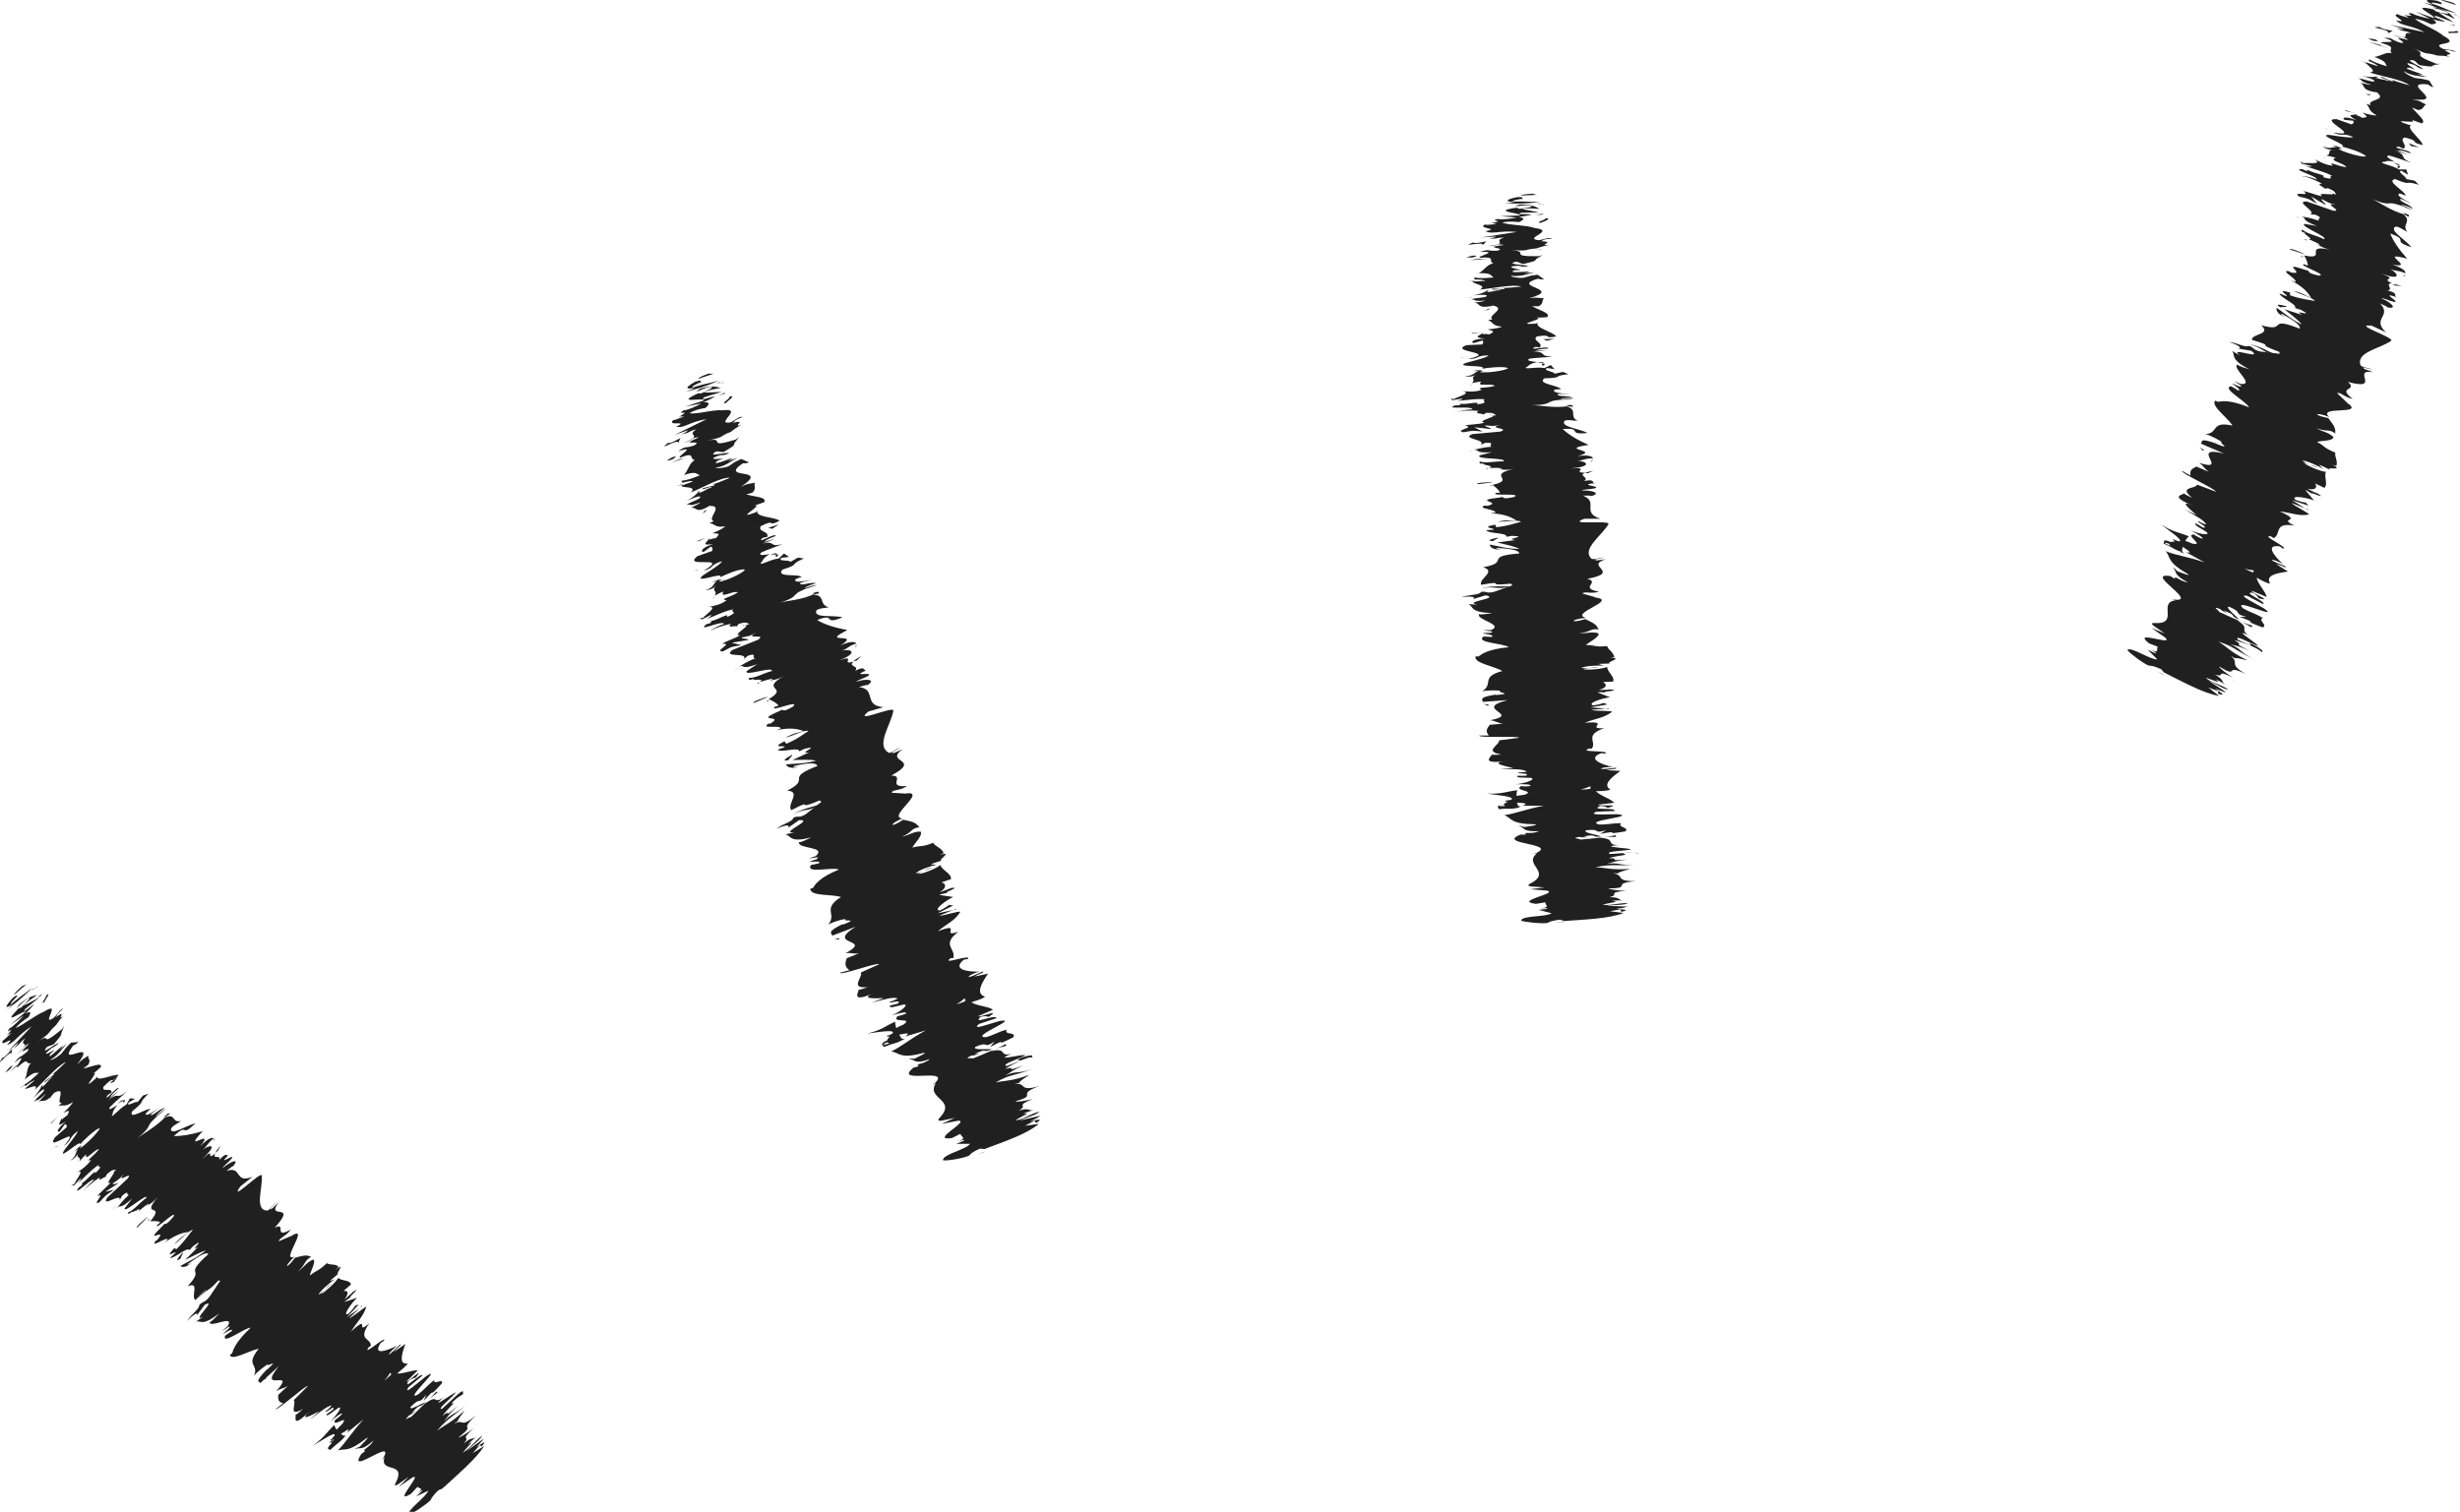<?xml version="1.0" encoding="UTF-8"?>
<svg id="_イヤー_2" data-name="レイヤー 2" xmlns="http://www.w3.org/2000/svg" viewBox="0 0 107.53 66.1">
  <g id="_イヤー_1-2" data-name="レイヤー 1">
    <g>
      <g>
        <path d="M.98,43.11c-.14,.11-.43,.39-.34,.37l.52-.45-.18,.08Z" fill="#202020"/>
        <path d="M.25,44.18c.27-.19,.74-.55,1.17-1-.51,.41-.32,.22-.93,.72-.09,.02,.11-.2,.3-.37-.14,.11,.07-.15-.26,.13-.35,.4-.32,.47,.05,.22-.1,.11-.24,.23-.33,.31Z" fill="#202020"/>
        <path d="M2.24,47.86l.04-.07s-.04,.06-.04,.07Z" fill="#202020"/>
        <path d="M3.68,49.94s-.08,.04-.13,.08c.04-.02,.09-.04,.13-.08Z" fill="#202020"/>
        <path d="M3.42,50.77s.01-.03,.02-.05c-.04,.05-.06,.08-.02,.05Z" fill="#202020"/>
        <path d="M2.24,47.86l-.11,.2c.17-.15,.1-.14,.11-.2Z" fill="#202020"/>
        <path d="M1.84,43.46s-.09,.05-.16,.1c.03-.01,.05-.02,.08-.02,.03-.02,.05-.05,.08-.07Z" fill="#202020"/>
        <path d="M1.08,47.43h-.01c-.06,.03-.13,.09-.21,.16l.23-.16Z" fill="#202020"/>
        <path d="M.42,46.88s.42-.36,.61-.53c-.18,.16-.27,.22-.32,.24-.08,.08-.18,.17-.29,.29Z" fill="#202020"/>
        <path d="M.25,45.21l-.07,.04s.05-.02,.07-.04Z" fill="#202020"/>
        <path d="M1.4,47.96c-.06,.06-.11,.11-.15,.15,.05-.05,.1-.1,.15-.15Z" fill="#202020"/>
        <path d="M20.79,62.26s-.05,.05-.08,.07c.05-.04,.08-.06,.08-.07Z" fill="#202020"/>
        <path d="M19.36,64.94h-.03c-.08,.09-.16,.16-.24,.23l.27-.23Z" fill="#202020"/>
        <path d="M3.41,51.85h0c-.06,.02-.05,.02,0,0Z" fill="#202020"/>
        <path d="M8.64,56.79c.32-.41,.58-.36,.91-.84-.16,.16-.74,.54-.91,.84Z" fill="#202020"/>
        <path d="M1.79,43.53s.02,0,.03,.02c0-.02,0-.03-.03-.02Z" fill="#202020"/>
        <path d="M9.55,55.95h0l.03-.05s-.02,.03-.03,.05Z" fill="#202020"/>
        <path d="M4.9,52.92c.07-.07,.12-.13,.17-.19-.04,.04-.09,.09-.17,.19Z" fill="#202020"/>
        <path d="M4.58,51.38l-.03,.08s.04-.07,.03-.08Z" fill="#202020"/>
        <path d="M5.97,52.87s-.07,.1,0,.07c.02-.02,.03-.04,.05-.05-.06,.05-.1,.06-.05-.01Z" fill="#202020"/>
        <path d="M6.47,53.4s.05-.06,.08-.09c-.01,0-.03,0-.04,0l-.04,.08Z" fill="#202020"/>
        <path d="M19.08,60.84c-.11,.12-.23,.25-.36,.38,.29-.29,.47-.31,.36-.38Z" fill="#202020"/>
        <path d="M1.6,43.68c.11-.1,.17-.14,.2-.16-.01,0-.02,0-.04,0-.06,.06-.12,.11-.16,.15Z" fill="#202020"/>
        <path d="M9.33,49.76l.02,.14c.02-.06,.01-.11-.02-.14Z" fill="#202020"/>
        <path d="M15.45,57.1l.07-.03s-.02-.01-.07,.03Z" fill="#202020"/>
        <path d="M9.65,50.09c-.14,.15-.21,.25-.25,.32,.04-.03,.07-.05,.12-.09l.13-.23Z" fill="#202020"/>
        <path d="M18.71,61.23h0Z" fill="#202020"/>
        <path d="M20.24,60.84c-.06-.09-.58,.47-.92,.76-.25,.05,.37-.43,.62-.73-.2,.08-.76,.51-.78,.45,.09-.09,.11-.13,.24-.23-.5,.35-.2-.17-.82,.28,.04-.05,.09-.1,.13-.14-.27,.27-.55,.54-.75,.73-.04-.03-.41,.26-.06-.09,.01,.03,.16-.1,.28-.2l-.19,.11c.49-.52,.23-.12,.62-.48-.24,.09-.75,.41-.66,.21,.5-.49,.3-.03,.68-.53l-.11,.27c.75-.82,0,.11,.8-.77,.04-.25-.38,.12-.34-.14-.31,.24-.41,.4-.72,.64-.66,.32,1.17-1.33,.37-.81-.37,.29-1.03,.88-.77,.48l.61-.51c-.05-.16-.89,.72-.61,.24,.25-.19,.27-.09,.33-.17,.39-.5-.38,.25-.43,.2l.5-.49c-.19-.04-.68,.17-.9,.13,.16-.14,.34-.26,.47-.44-.41,.08-.27-.41-.11-.85l-.5,.35s.18-.21,.28-.28c.11-.22-.28,.26-.49,.39-.06,0,.21-.28,.36-.39-.48,.24-1.1,.45-.73-.11l.15-.1c.1-.26-1,.75-.67,.28l.09-.06c0-.37-.6-.21-.07-.98-.66,.57,.1-.46-.8,.36,.34-.52,.52-.64,.67-1.07,0-.08-.61,.46-.75,.49l.46-.44-.55,.39,.52-.56-.16,.06s-.17,.24-.31,.36c-.28,.12,.15-.49,.39-.71l-.56,.19c.19-.17,.28-.2,.42-.29-.56,.35,.47-.48-.04-.16-.09,.11-.28,.25-.38,.34,.24-.31,.15-.41-.04-.37l.33-.29c-.04-.21-.42-.14-.55-.29-.1,.19-.67,.7-.76,.71l.47-.48c-.33,.26-.14,.22-.57,.51,0-.11,.52-.56,.71-.68l-.23,.09c.14-.14,.24-.2,.43-.37-.33,.26,.38-.58-.18-.12l.14-.14c-.14-.15-.37-.06-.51-.16-.43,.39-.38,.26-.75,.54,.05-.22,.29-.63,.15-.7-.28,.12-.38,.31-.66,.52,.38-.37,.24-.44,.57-.64-.18-.07-.23-.09-.7,.04-.14,.17-.19,.25-.33,.36-.09,.03,.1-.22,.29-.39l.05-.03c-.75,.36,.73-1.48-.21-.87l.05-.03-.56,.24c0-.13,.33-.23,.52-.51-.8,.44-.15-.35-.7-.08,1.04-1.17-.43-.29,.17-1.12l-.26,.26c-.3,.21,.11-.19,.15-.27-.2,.2-.2,.27-.37,.38-.61,0-.2-1-.26-1.54-.04-.18-1.45,1.23-.94,.49l.54-.43c-.82,.33-.43-.5-1.15-.25,.13-.09,.28-.23,.3-.21,.32-.39-.15-.19-.45,.08,0-.07,.26-.26,.39-.42,.17-.25-.58,.31-.24-.05,.05-.06,.13-.1,.17-.11-.2,.13-.09-.19-.48,.23,.12-.27-.34,.01-.16-.29-.51,.39,.09-.36-.59,.25,.69-.63,.41-.67,.04-.42,.22-.18,.17-.25,.47-.49-.07-.05-.25,0-.59,.35,.71-.88-.87,.39,.11-.66-.54,.16-.95,.22-1.26,.21,.69-.63,.24,.12,.95-.56-.43,.11-1.09,.56-1.08,.25,.05-.13,.32-.25,.45-.35-.43,.11-.22-.36-.72-.15,.06-.06,.15-.11,.21-.14-.05,0,.04-.16-.27,.14l.11-.05c-.41,.46-1.04,.77-1.28,.99,.93-.78,.09-.35,1.28-1.32-.08,.04-.24,.15-.45,.35,.04-.08,.15-.21,.41-.4-.26,.06-.56,.4-.63,.31,.15-.14,.22-.18,.41-.33-.33,.23-.67,.46-.61,.26,.09-.08,.2-.2,.22-.17-.17-.09-.98,.51-.83,.1,.69-.57,.17-.25,.72-.78l-.24,.08-.24,.29c-.05-.08-.52,.25-.39,.02l.28-.17-.22-.02-.15,.27c-.35,.2-.71,.67-.63,.44,.07-.04-.06-.07,.24-.42h0c-.21,.13-.43,.28-.34,.1,.17-.18,.63-.57,.74-.69-.5,.41-.28-.03-.82,.39,.13-.1,.43-.37,.48-.43l-.41,.33c.09-.15,.15-.21,.39-.42-.02-.16-.69,.7-.48,.3,.04-.02,.09-.08,.17-.11,.06-.26-.44,.01-.35-.26,.54-.56,.22-.04,.67-.52-.24-.05-.96,.33-.96,.06l-.04,.09c-.82,.73,.3-.48-.15-.19,.08-.04,.47-.39,.37-.31,.04-.22-.38-.01-.77,.07l.22-.17c.13-.23-.04-.25,0-.4-.22,.17-.22,.11-.5,.41,.99-1.29-.97,.22-.15-.86,.02,.02,.22-.12,.21-.14l-.32,.03c-.34,.34-.19,.22-.44,.5-.22,.18-.42,.28-.46,.25,.29-.15,.56-.52,.73-.73-.1,.1-.23,.21-.33,.31,.55-.66-.71,.64-.39,.15l.19-.17c-.13,.05-.4,.24-.39,.15,.39-.39,.23-.14,.56-.44-.08-.04-.87,.6-.52,.17,.14-.08,.17-.05,.31-.13,.42-.5,.29-.39,.33-.51h0l.12-.29-.1,.15c-1.12,.91-.33,.03-1.11,.58,.74-.51,.39-.34,.85-.76,.1-.14,.21-.32,.35-.42-.41,.3,.22-.35-.38,.09,.14-.14-.03-.06,.35-.4-.17,.05-.24,.25-.43,.42-.59,.38,.4-.79-.41-.28-.39,.15-.91,.59-1.25,.72,.2-.26,.56-.47,.56-.47,.16-.26,.08-.27-.14-.17,.14-.11,.24-.22,.39-.39-.08,0-.56,.47-.4,.21,.17-.14,.45-.38,.63-.51-.18,.07-.51,.28-.69,.35,.24-.25,.42-.33,.6-.47-.17,.05-.38,.06-.8,.42l-.11,.17s.34-.34,.43-.39c.37-.25-.07,.21-.22,.35l-.13,.05c-.82,.85,.28,.02,.31,.15l-.66,.56,.59-.41c-.15,.17-.49,.51-.62,.56-.26,.35,.27-.16-.03,.21-.05,.06-.08,.08-.11,.1l.24-.12c-.14,.11-.43,.42-.37,.31-.27,.44,.62-.28,.18,.2l-.05,.03c.34-.06,.47-.42,1.11-.82l-1.07,1.13,.47-.42s-.01,.09-.2,.26c.36-.24,.19-.2,.52-.45-.36,.46,.37,0-.35,.7,.37-.3,.21-.32,.52-.47-.77,.76,.21-.04-.09,.36-.42,.36-.26,.1-.57,.5,.72-.61-.04,.26,.14,.19,.55-.51,.33-.1,.6-.19-.19,.17-.15,.44-.27,.71l-.09,.08c.57-.5,.54-.32,.71-.37-.33,.31-.47,.42-.65,.53l.06,.05c.19-.15,.3-.22,.4-.25l-.43,.37c.09,.05,.63-.3,.44,.05,.39-.36,1-1.08,1.36-1.22-.21,.2-.56,.54-.67,.59,.03-.02,.2-.13,.13-.03l-.39,.29c-.11,.19,.31-.25,.32-.19-.3,.28-.19,.23-.43,.44-.04,.02,.09-.15-.04-.05-.02,.09-.15,.3-.36,.53,.17-.16,.4-.38,.47-.38,.09,.06-.33,.36-.44,.55,.22-.18,.05,.07,.5-.34,.02,.02-.19,.22-.3,.34,.23-.15,.23,.13,.66-.36l.02-.04s.01,0,.03-.01h0c.56-.29,0,.5,.31,.45l-.15,.14c.24-.08,.26,.07,.63-.17,.02,.02-.22,.31-.41,.46,.17-.05,.34-.2,.17,.12-.31,.19-.21,.24-.25,.12-.06,.2-.28,.44,.2,.14-.41,.33-.43,.51-.28,.44l.22-.31c.09-.01,.09,.06,.09,.12l-.52,.45c-.47,.73,1.3-.69,.39,.38,.39-.29,.17-.32,.61-.66,0,.13-.65,.88-.63,.91-.19,.36,.82-.6,.72-.32,.17-.18,.63-.64,.87-.72,0,.13-.67,.79-.85,.88-.03,0,.02-.06,.08-.12-.09,.04-.19,.08-.36,.29l.19-.16c-.15,.21-.04,.29-.35,.54,.22-.11,.32-.25,.37-.38-.17,.33,.13,.15,.04,.41,.08-.11,.28-.32,.29-.3-.09,.35,.4-.26,.56-.24-.22,.31-.67,.59-.35,.47-.13,.23-.46,.46-.63,.57,.43-.24-.08,.37-.09,.48l-.19,.09c.11-.05,.13-.03,.15,0l.33-.36c-.04,.08-.02,.11-.17,.25,.26-.19,.58-.58,.95-.82-.15,.21,.3-.08-.17,.38,.06-.26-.47,.46-.63,.44,.07-.03,.09-.01,.05,.07-.05,.05-.1,.09-.14,.11-.32,.5,.58-.45,.67-.33-.28,.24-.48,.5-.41,.47-.04-.05,.43-.44,.67-.59-.14,.27,.23-.07,.24,0l.06-.13c.28-.24,.28-.17,.41-.2-.2,.2-.18,.09-.26,.19,.52-.39-.37,.58,.02,.36-.15,.21-.5,.47-.59,.62,.43-.24-.28,.44,.09,.26,.34-.36,.24-.28,.65-.55l-.39,.09,.61-.4s-.31,.12-.28,.03c.34-.23,.24-.15,.52-.45-.48,.57,.43-.17,.13,.24l-.89,.83c-.3,.48,.63-.24,.54,.11l.11-.19c.37-.31,.13,.04,.31-.05-.3,.27-.38,.4-.55,.6,.22-.21,.07,.12,.68-.43l-.33,.43c-.06,.26,.97-.67,.96-.47-.35,.27-.52,.52-.82,.66,.03,.04,0,.12,.21-.07-.17,.2,.49-.28,.24,.02,.14-.11,.46-.39,.47-.33-.06,.06-.15,.14-.15,.14,.15-.14,.26-.12,.56-.47-.83,.98,.35,.24-.35,1.09,.17-.02,.36-.01,.44,.04-.09,.08-.15,.14-.13,.1-.19,.36,.91-.74,.7-.34-.43,.51-.32,.19-.46,.39-.96,.93,.26,0-.24,.62l-.07,.04c-.28,.37,.5-.21,.52-.05,0,0-.09,.08-.15,.14,.56-.4,.84-.44,1.06-.48-.41,.33-.24,.15-.61,.53,.09-.01,.61-.6,.8-.62-.19,.22-.31,.45-.72,.85l-.09-.05c-.5,.54,.11,.08,.05,.21l-.24,.22c.18,.04,.78-.51,.85-.34l.17-.18c.65-.48-.28,.37,.22,.03l-.58,.58c.19-.09,.72-.38,.91-.41-.48,.37-.8,.49-1.11,.67,.04,.05,.19,.11,.5-.14-.07,.04-.24,.15-.17,.05,.52-.38,.82-.53,.89-.43-1.17,1.06-.07,.5-.91,1.41,.57-.24,.11,.48,.35,.6,.84-.91,.08,.03,.99-.85,.1-.01,.1,.02,.04,.08l-.43,.64c-.24,.28-.24,.15-.44,.35,.02,.16-.35,.41-.54,.7,.32-.32,.5-.41,.43-.24l.35-.47c.61-.33-.67,.84-.06,.51l-.33,.23c.23-.09,.23,.25,1.03-.37-.1,.11-.33,.36-.43,.4,.04,.26,1.12-.38,.79,.17l-.24,.2c.09-.03,.47-.34,.28-.09-.09,.09-.24,.2-.24,.23,.09-.06,.47-.29,.38-.13l-.29,.2c-.15,.43,.84-.34,1.12-.35-.66,.62-.76,.95-.81,1.11l-.1,.09c.09,.26,.84-.2,1.26-.28-.62,.78,.03,.64-.21,1.19,.1-.14,.52-.48,.62-.51-.1,.17,.56-.32-.05,.24v-.02c-.57,.59-.34,.52-.29,.6l.81-.74c-1,1.25,.83,.04-.12,1.1,.24-.15,.28-.09,.52-.24l-.43,.4c0,.21,0,.32,.22,.36l-.33,.26c.04,.1,1.32-1.06,1.41-1.01l-.62,.62c.14,.13-.29,.79,.41,.38-.1,.09-.28,.25-.33,.26,.04,.08-.2,.65,.65-.19-.57,.54,.08,.19,.39,.03l-.43,.38c.59-.44,.74-.58,.97-.63-.04,.07-.32,.33-.24,.21-.16,.27,.45-.32,.3-.03l-.3,.22c.03,.1,.17-.04,.52-.29,.21-.11,.02,.23-.35,.6,.24-.21,.59-.46,.51-.32-.14,.14-.24,.21-.29,.24-.18,.39,.65-.28,.31,.18-.14,.13-.2,.2-.24,.25-.08-.1-.12-.2-.09-.22-.39,.36-.38,.5-.98,.94,.35-.21,1.08-.7,.97-.46-.03,.04-.07,.08-.12,.14l-.05,.03c-.02,.05,.03,.03,.11-.01-.04,.08-.07,.14-.06,.17-.31,.31-.09,.25-.07,.3,.42-.4,.4-.29,.71-.66-.02,.03-.06,.04-.1,.03-.02,0-.03,0-.06,.03l.04-.03s-.07-.04-.12-.07c.24-.17,.45-.31,.26-.05,.29-.24,.59-.48,.73-.59-.54,.6-.77,1-1.12,1.36,.34-.11,.41,.12,1.27-.55,.13-.06-.19,.25-.31,.38-.1,.06-.11,.02-.23,.12,.27-.13,.26,.12,.83-.39-.17,.32-.55,.43-.36,.46l-.18,.14c-.68,1.05,1.76-.97,.85,.34,.05-.08,.08-.12,.17-.21-.24,.75,1.01,.13,.47,1.16-.09,.23,.28-.1,.59-.3l-.44,.44,.6-.41c.49-.24-.93,1.25-.06,.71l.29-.31c0,.11,.34,0-.02,.32,.06-.05,.33-.28,.19-.11l-.24,.22,.53-.25c-.08,.26-.96,.87-.87,1.06,.14-.03,.84-.49,.98-.66,0-.03,.1-.2,.33-.42l.17-.07c.71-.65,1.46-1.28,1.84-1.87l-.51,.32,.31-.35,.09,.05c.28-.34-.03-.1-.25,.05,.17-.18,.29-.31,.34-.39l-.75,.54c.27-.27,.58-.47,.68-.67-.35,.25-.58,.61-.85,.74,.28-.34,.55-.57,.23-.36,.17-.18,.3-.27,.4-.33-.26,.16-.2-.03-.59,.3,.35-.41-.24-.05,.43-.67-.17,.14-.59,.41-.66,.4,.86-.67-.09-.19,.78-.97-.76,.62-.5,.11-.98,.38,.06-.05,.19-.15,.16-.1,.01-.11,.21-.33,.31-.49-.6,.55-.81,.59-1.21,.89,.51-.6,.73-.61,1.26-1.14-.48,.45-.58,.34-.96,.73,.31-.38,.13-.2,.6-.69-.75,.68-.17,.07-.66,.45,.3-.41,.67-.67,.38-.53,.19-.25,.52-.42,.52-.42Zm-3.03-.68h0s.05,0,.06,0c-.01,0-.03,0-.07,0Zm-.15-.15s.02,.06,.05,.08c-.14,.14-.3,.28-.3,.25,.11-.08,.16-.2,.26-.34Zm-2.62,3.08c-.08,.03,0-.05,.08-.14,.02,0,.05,0,.09,0,.02-.01,.04-.03,.05-.05-.08,.07-.16,.14-.22,.19Z" fill="#202020"/>
        <path d="M15.03,62.62s.03-.02,.04-.02c.03-.04,.06-.07,.08-.1-.05,.04-.1,.08-.14,.12,0,0,.01,0,.02,0Z" fill="#202020"/>
        <path d="M2.29,47.77h0s.03-.02,.05-.05c-.02,.02-.03,.03-.05,.05Z" fill="#202020"/>
        <polygon points="15.83 57.08 15.72 57.18 15.83 57.11 15.83 57.08" fill="#202020"/>
        <path d="M2.93,45.54s.07-.08,.1-.11c-.03,.03-.06,.07-.1,.11Z" fill="#202020"/>
        <path d="M2.67,45.08l.1-.19c-.06,.1-.09,.16-.1,.19Z" fill="#202020"/>
        <path d="M2.61,44.59c-.08,.07-.13,.12-.19,.16h0l.19-.16Z" fill="#202020"/>
        <path d="M7.4,48.7s.01,0,.03,0c.11-.05,.06-.04-.03,0Z" fill="#202020"/>
        <path d="M5.13,48.27c.09-.06,.18-.11,.24-.14,0-.05,0-.08-.24,.14Z" fill="#202020"/>
        <path d="M9.33,49.74h0s0,.01,0,.02v-.02Z" fill="#202020"/>
        <path d="M5.43,48.19c.06-.1,.02-.11-.05-.07,0,.05-.03,.11,.05,.07Z" fill="#202020"/>
        <path d="M1.63,43.17v-.03s-.05,.05-.06,.06l.06-.03Z" fill="#202020"/>
        <path d="M1.57,43.2l-.06,.03s.02,.01,.06-.03Z" fill="#202020"/>
        <path d="M1.37,43.3l.14-.07s0-.04-.14,.07Z" fill="#202020"/>
        <path d="M1.8,43.73l.16-.14s-.08,.07-.16,.14Z" fill="#202020"/>
        <path d="M1.95,43.8c0-.06,.26-.38,.13-.32l-.13,.11c.25-.2-.29,.43,0,.21Z" fill="#202020"/>
        <path d="M.5,46.07l.03-.21c-.15,.17-.35,.4-.43,.39-.37,.58,.34-.37,.4-.18Z" fill="#202020"/>
        <path d="M.55,46.59c-.12,.02-.24,.22-.33,.31,.18-.11,.23-.13,.33-.31Z" fill="#202020"/>
        <path d="M2.58,48.77l-.39,.36c.09-.01,.15-.14,.39-.36Z" fill="#202020"/>
        <polygon points="4.97 47.31 5.17 47.05 4.8 47.36 4.97 47.31" fill="#202020"/>
        <polygon points="2.45 50.13 2.38 50.17 2.58 50.1 2.45 50.13" fill="#202020"/>
        <path d="M6.01,53.66l.46-.46c-.11,.05-.65,.55-.46,.46Z" fill="#202020"/>
        <path d="M7.97,54.78c-.22,.24-.33,.43-.07,.24,0-.07,.15-.27,.07-.24Z" fill="#202020"/>
        <polygon points="11.63 60.23 11.44 60.35 11.63 60.28 11.63 60.23" fill="#202020"/>
      </g>
      <g>
        <path d="M30.99,16.33c-.17,.05-.54,.21-.45,.23l.65-.22h-.2Z" fill="#202020"/>
        <path d="M29.95,17.13c.33-.07,.9-.22,1.46-.49-.63,.19-.38,.07-1.13,.3-.09-.02,.17-.17,.41-.25-.17,.05,.11-.13-.3,0-.46,.26-.45,.35-.01,.27-.13,.07-.3,.12-.42,.17Z" fill="#202020"/>
        <path d="M30.87,22.28l.06-.06s-.06,.04-.06,.06Z" fill="#202020"/>
        <path d="M31.71,25.36s-.09,0-.15,.02c.05,0,.1,0,.15-.02Z" fill="#202020"/>
        <path d="M31.21,26.14s.02-.03,.03-.05c-.05,.03-.08,.06-.03,.05Z" fill="#202020"/>
        <path d="M30.87,22.28l-.17,.16c.21-.08,.14-.1,.17-.16Z" fill="#202020"/>
        <path d="M31.74,17.17s-.1,0-.18,.02c.03,0,.06,0,.08,.01,.03-.01,.06-.02,.1-.04Z" fill="#202020"/>
        <path d="M29.84,21.19v-.02c-.09,.02-.18,.05-.28,.08l.28-.06Z" fill="#202020"/>
        <path d="M29.34,20.23s.53-.18,.77-.26c-.23,.08-.34,.1-.39,.1-.1,.04-.22,.09-.38,.16Z" fill="#202020"/>
        <path d="M29.65,18.27h-.09s.05,0,.09,0Z" fill="#202020"/>
        <path d="M30.01,21.95c-.08,.03-.15,.07-.19,.09,.07-.03,.13-.06,.19-.09Z" fill="#202020"/>
        <path d="M45.26,48.13s-.06,.03-.1,.04c.06-.02,.1-.03,.1-.04Z" fill="#202020"/>
        <path d="M43.06,50.36h-.04c-.1,.04-.2,.07-.3,.11l.34-.11Z" fill="#202020"/>
        <path d="M30.89,27.34h0c-.07,0-.05,0,0,0Z" fill="#202020"/>
        <path d="M34.69,35.61c.44-.29,.68-.09,1.16-.45-.2,.1-.89,.21-1.16,.45Z" fill="#202020"/>
        <path d="M31.68,17.23s.02,.02,.02,.04c.01-.03,0-.04-.02-.04Z" fill="#202020"/>
        <path d="M35.85,35.16h0l.04-.04-.05,.04Z" fill="#202020"/>
        <path d="M32.07,29.32c.09-.04,.16-.08,.23-.12-.05,.02-.12,.06-.23,.12Z" fill="#202020"/>
        <path d="M32.2,27.44l-.06,.07s.05-.05,.06-.07Z" fill="#202020"/>
        <path d="M33.16,29.83s-.1,.07-.02,.07c.03-.01,.04-.02,.06-.04-.08,.02-.12,.02-.04-.04Z" fill="#202020"/>
        <path d="M33.51,30.69s.07-.04,.1-.06c-.01,0-.03-.01-.04-.02l-.06,.07Z" fill="#202020"/>
        <path d="M43.96,45.65c-.14,.08-.31,.16-.47,.23,.38-.17,.56-.1,.47-.23Z" fill="#202020"/>
        <path d="M31.44,17.29c.14-.05,.21-.07,.24-.07-.01,0-.02-.01-.04-.02-.08,.03-.16,.06-.2,.08Z" fill="#202020"/>
        <path d="M37.42,28.16l-.02,.17c.04-.06,.04-.12,.02-.17Z" fill="#202020"/>
        <path d="M41.42,39.57h.08s-.01-.02-.08,0Z" fill="#202020"/>
        <path d="M37.64,28.69c-.18,.1-.28,.17-.34,.23,.04-.01,.08-.02,.15-.04l.2-.19Z" fill="#202020"/>
        <path d="M43.49,45.89h0Z" fill="#202020"/>
        <path d="M45.13,46.26c-.04-.14-.72,.22-1.13,.35-.26-.07,.49-.28,.83-.48-.23-.02-.91,.17-.91,.08,.11-.05,.15-.08,.3-.13-.6,.13-.15-.29-.9-.12,.06-.03,.12-.06,.17-.09-.35,.16-.71,.31-.96,.41-.04-.05-.49,.07-.04-.14,0,.04,.19-.03,.34-.07l-.23,.02c.64-.32,.26-.01,.76-.21-.26-.03-.87,.05-.72-.11,.64-.28,.3,.12,.83-.23l-.19,.24c.98-.52-.04,.11,1.02-.43,.11-.26-.41-.07-.3-.33-.38,.1-.53,.23-.91,.33-.75,0,1.55-.86,.61-.71-.45,.12-1.28,.44-.9,.13l.75-.25c0-.21-1.1,.32-.68-.06,.3-.08,.3,.04,.38-.02,.53-.36-.45,.08-.49-.01l.64-.28c-.18-.15-.73-.17-.94-.33,.2-.07,.42-.11,.6-.24-.43-.13-.15-.6,.13-1.01l-.6,.13s.24-.14,.36-.16c.17-.19-.36,.14-.6,.18-.06-.04,.29-.21,.48-.24-.55,.02-1.23-.09-.7-.52l.18-.03c.17-.24-1.22,.3-.75-.04h.11c.12-.43-.54-.57,.22-1.15-.83,.28,.24-.46-.9-.02,.49-.4,.71-.43,.98-.84,.02-.09-.75,.18-.9,.15l.59-.24-.67,.14,.68-.34-.18-.02s-.24,.17-.41,.24c-.32-.01,.29-.46,.59-.59l-.62-.09c.24-.09,.34-.07,.51-.1-.66,.09,.61-.28,0-.2-.13,.07-.36,.13-.48,.18,.33-.21,.27-.38,.07-.43l.42-.14c.02-.26-.38-.37-.47-.62-.16,.16-.87,.43-.96,.38l.61-.28c-.4,.11-.21,.17-.71,.27,.04-.12,.69-.35,.91-.38l-.26-.02c.18-.08,.29-.1,.53-.18-.41,.11,.55-.44-.15-.23l.18-.08c-.09-.24-.35-.26-.46-.45-.54,.21-.45,.09-.91,.21,.11-.21,.47-.54,.36-.7-.32-.01-.47,.15-.81,.22,.49-.21,.37-.36,.76-.41-.16-.18-.2-.23-.71-.33-.19,.11-.26,.18-.44,.23-.1-.02,.16-.19,.4-.28h.06c-.85,0,1.16-1.27,.04-1.09h.06l-.63-.04c.04-.15,.4-.08,.67-.29-.92,.07-.05-.46-.68-.46,1.38-.75-.34-.55,.49-1.15l-.34,.15c-.36,.08,.17-.15,.23-.22-.26,.11-.28,.19-.48,.23-.61-.33,.09-1.22,.19-1.85,.02-.22-1.81,.61-1.09,.04l.66-.19c-.91-.07-.28-.78-1.07-.88,.15-.04,.34-.11,.36-.08,.43-.26-.09-.3-.47-.15,.02-.07,.33-.15,.51-.26,.24-.19-.67,.04-.22-.18,.07-.04,.16-.04,.2-.04-.24,.04-.04-.26-.55,0,.2-.24-.34-.17-.07-.4-.62,.17,.19-.35-.66-.04,.87-.34,.6-.52,.16-.45,.27-.08,.24-.19,.62-.3-.05-.09-.25-.12-.69,.08,.96-.6-.98-.03,.3-.67-.58-.11-1.01-.25-1.32-.44,.87-.34,.2,.26,1.11-.12-.46-.11-1.26,.05-1.15-.29,.09-.11,.39-.11,.55-.15-.46-.11-.12-.52-.68-.55,.08-.03,.18-.04,.25-.05-.05-.03,.08-.15-.3,0h.12c-.54,.3-1.26,.3-1.57,.42,1.16-.38,.19-.33,1.66-.79-.09,0-.29,.04-.55,.15,.06-.07,.21-.15,.52-.23-.28-.07-.67,.15-.72,0,.19-.08,.28-.08,.51-.15-.4,.08-.8,.15-.69-.03,.12-.04,.26-.11,.27-.08-.14-.18-1.13,.04-.86-.33,.85-.27,.24-.19,.95-.49l-.26-.04-.33,.19c-.03-.11-.59,0-.39-.18l.33-.04-.22-.15-.23,.22c-.41,.04-.9,.38-.76,.15,.08,0-.03-.11,.36-.34h0c-.25,.04-.51,.08-.37-.07,.22-.11,.8-.3,.94-.38-.62,.19-.27-.18-.93,0,.16-.04,.53-.19,.61-.23l-.5,.15c.14-.11,.21-.15,.51-.26,.03-.19-.89,.41-.57,.08,.04,0,.11-.04,.2-.04,.13-.26-.45-.22-.27-.48,.7-.34,.23,.07,.82-.23-.23-.18-1.06-.14-.98-.44l-.06,.07c-1.03,.38,.43-.37-.09-.3,.09,0,.58-.19,.46-.15,.1-.22-.38-.22-.79-.33l.27-.08c.2-.19,.04-.3,.11-.44-.27,.08-.25,0-.62,.19,1.36-.91-1.03-.27,.1-1.04,.02,.03,.26-.01,.25-.04l-.33-.14c-.44,.2-.26,.14-.58,.33-.27,.08-.5,.09-.53,.04,.34-.01,.71-.29,.94-.43-.13,.06-.29,.11-.42,.17,.74-.44-.9,.34-.44-.04l.24-.08c-.14-.01-.47,.05-.43-.04,.5-.23,.27-.03,.69-.2-.07-.08-1.04,.21-.57-.08,.16-.02,.18,.04,.34,.02,.56-.33,.41-.28,.47-.39h-.01l.21-.26-.15,.11c-1.38,.42-.34-.14-1.28,.05,.89-.18,.49-.17,1.07-.39,.14-.11,.3-.24,.47-.29-.5,.11,.32-.27-.41-.1,.18-.08-.01-.09,.46-.26-.19-.04-.32,.15-.55,.24-.7,.11,.63-.66-.33-.53-.43-.04-1.08,.18-1.46,.13,.28-.18,.7-.23,.7-.23,.24-.2,.16-.26-.09-.26,.17-.05,.3-.12,.5-.23-.08-.05-.7,.23-.46,.02,.21-.07,.56-.18,.78-.23-.21-.01-.59,.04-.79,.02,.32-.15,.51-.15,.74-.2-.19-.04-.4-.13-.92,.04l-.16,.14s.44-.2,.54-.21c.44-.08-.13,.19-.32,.27h-.14c-1.07,.49,.28,.16,.26,.31l-.82,.27,.71-.14c-.2,.11-.63,.31-.78,.3-.36,.25,.32-.04-.09,.22-.06,.04-.1,.05-.14,.05h.27c-.17,.04-.56,.23-.46,.13-.4,.34,.7,.01,.12,.31h-.05c.36,.11,.59-.21,1.35-.32l-1.4,.69,.59-.21s-.04,.09-.28,.18c.43-.08,.25-.12,.65-.22-.49,.32,.37,.2-.55,.6,.46-.14,.3-.24,.66-.25-.99,.44,.23,.06-.19,.35-.53,.18-.29-.03-.72,.26,.9-.29-.11,.27,.09,.28,.7-.28,.36,.06,.65,.11-.24,.09-.28,.42-.48,.65l-.12,.04c.71-.26,.63-.07,.82-.03-.42,.17-.6,.22-.81,.24l.04,.09c.23-.07,.36-.09,.47-.06l-.53,.19c.08,.11,.72,0,.43,.29,.49-.19,1.32-.68,1.71-.64-.26,.11-.71,.3-.84,.3,.04,0,.24-.04,.14,.04l-.47,.11c-.17,.15,.39-.11,.37-.04-.38,.15-.25,.15-.56,.26-.04,0,.14-.11-.02-.07-.04,.09-.24,.26-.51,.4,.21-.09,.51-.21,.58-.18,.08,.11-.44,.23-.6,.37,.27-.08,.03,.11,.6-.11,.01,.04-.25,.15-.4,.23,.28-.04,.19,.27,.76-.05l.03-.03s.01,0,.03,0h0c.65-.02-.15,.56,.18,.67l-.19,.08c.27,.04,.24,.22,.68,.14,.01,.04-.31,.22-.54,.3,.18,.04,.4-.04,.14,.22-.37,.04-.28,.15-.28,0-.11,.19-.41,.34,.16,.26-.5,.15-.57,.34-.41,.34l.31-.23c.1,.04,.08,.11,.06,.19l-.65,.23c-.68,.56,1.5-.08,.28,.63,.47-.11,.26-.26,.8-.41-.04,.15-.91,.64-.89,.67-.29,.3,.99-.23,.81,.03,.22-.11,.82-.38,1.08-.34-.04,.15-.9,.53-1.11,.53-.03-.02,.04-.06,.11-.09-.1,0-.21-.01-.44,.13l.23-.08c-.21,.15-.12,.3-.51,.41,.25,0,.39-.11,.48-.22-.27,.28,.08,.23-.08,.47,.12-.07,.37-.2,.38-.18-.19,.34,.47-.08,.63,.03-.31,.22-.84,.3-.49,.34-.2,.19-.6,.26-.8,.3,.49-.04-.18,.37-.23,.48h-.21c.13,0,.14,.04,.15,.07l.44-.22c-.06,.07-.05,.11-.24,.19,.32-.08,.74-.34,1.19-.42-.21,.15,.32,.07-.28,.34,.13-.26-.6,.26-.76,.15,.08,0,.1,.04,.03,.11-.06,.03-.13,.04-.17,.05-.47,.39,.71-.2,.77-.01-.35,.11-.63,.3-.54,.3-.02-.07,.55-.26,.84-.3-.22,.22,.25,.04,.24,.12l.1-.12c.35-.11,.33-.04,.47,0-.26,.11-.21,0-.32,.08,.63-.15-.54,.45-.09,.41-.21,.15-.64,.26-.77,.38,.5-.04-.41,.34,.02,.33,.44-.23,.33-.19,.81-.27l-.42-.11,.73-.12c-.02-.07-.35-.04-.29-.11,.4-.08,.29-.04,.65-.23-.65,.37,.48,.03,.06,.33l-1.13,.45c-.44,.37,.7,.07,.51,.4l.17-.15c.46-.15,.12,.11,.33,.11-.38,.15-.5,.25-.72,.37,.28-.12,.04,.17,.8-.11l-.46,.3c-.13,.26,1.16-.23,1.1,0-.43,.11-.67,.3-1.01,.3,.02,.06-.03,.14,.23,.03-.22,.13,.57-.05,.24,.15,.18-.04,.58-.19,.57-.12-.07,.04-.19,.08-.19,.08,.19-.08,.3,0,.69-.23-1.11,.65,.28,.46-.67,1.02,.18,.07,.36,.18,.43,.28-.12,.04-.19,.08-.16,.04-.29,.3,1.12-.34,.8,0-.57,.34-.37,.04-.58,.19-1.23,.53,.26,.15-.42,.56h-.08c-.39,.26,.56,.03,.53,.22,0,0-.11,.04-.19,.07,.68-.15,.96-.04,1.2,.03-.5,.15-.28,.04-.77,.27,.1,.04,.79-.34,.98-.27-.25,.15-.45,.34-.97,.56l-.08-.11c-.66,.34,.09,.15,0,.26l-.3,.11c.17,.15,.93-.15,.95,.07l.22-.11c.79-.19-.38,.26,.22,.15l-.74,.34c.21,0,.83-.04,1.03,.03-.59,.15-.94,.12-1.31,.16,.02,.07,.15,.22,.54,.11-.08,0-.28,.04-.18-.04,.63-.15,.97-.15,1.01,0-1.48,.57-.22,.52-1.32,1.08,.64,.03-.03,.59,.18,.85,1.1-.56,.07,.07,1.23-.42,.1,.04,.09,.07,.02,.11l-.62,.49c-.32,.19-.28,.04-.54,.15-.03,.19-.47,.26-.74,.49,.41-.19,.62-.19,.5-.04l.49-.34c.71-.04-.91,.58-.21,.54l-.4,.08c.26,.02,.15,.4,1.14,.13-.13,.07-.44,.23-.54,.21-.04,.32,1.23,.17,.74,.61l-.29,.1c.1,.01,.57-.13,.31,.04-.12,.04-.29,.1-.3,.12,.11-.01,.55-.07,.41,.06l-.34,.07c-.27,.4,.94,.07,1.22,.2-.84,.34-1.04,.65-1.13,.8l-.12,.04c.01,.34,.9,.22,1.34,.36-.85,.54-.15,.73-.56,1.21,.14-.1,.66-.26,.76-.24-.15,.13,.66-.06-.12,.24v-.03c-.73,.35-.48,.4-.46,.51l1.02-.39c-1.36,.86,.82,.48-.44,1.16,.28-.04,.31,.04,.59,0l-.54,.22c-.07,.23-.1,.35,.12,.52l-.41,.11c.01,.14,1.63-.47,1.71-.37l-.8,.36c.1,.21-.52,.72,.3,.64-.12,.04-.36,.13-.4,.11,.02,.11-.39,.62,.71,.13-.72,.29,.02,.25,.39,.24l-.54,.2c.72-.18,.91-.25,1.15-.19-.06,.06-.42,.2-.3,.1-.24,.22,.54-.12,.31,.13l-.36,.09c0,.13,.18,.05,.61-.05,.24-.02-.05,.27-.52,.48,.3-.1,.72-.2,.61-.08-.18,.08-.3,.1-.36,.11-.29,.33,.73,.03,.26,.37-.18,.07-.26,.12-.31,.15-.05-.15-.07-.29-.02-.29-.49,.2-.53,.35-1.25,.53,.41-.05,1.28-.21,1.1,0-.05,.02-.09,.05-.16,.08h-.06c-.04,.06,.02,.06,.11,.05-.07,.07-.12,.12-.11,.16-.4,.18-.16,.23-.16,.3,.54-.22,.48-.11,.9-.36-.03,.02-.07,.01-.11-.02-.02,0-.03-.01-.07,0l.05-.02s-.06-.08-.1-.14c.29-.06,.54-.11,.27,.08,.36-.11,.73-.22,.9-.27-.72,.39-1.06,.71-1.51,.92,.38,.06,.37,.35,1.43,.06,.15,0-.27,.18-.42,.26-.11,.01-.11-.03-.26,.01,.3,0,.23,.27,.94,0-.27,.26-.68,.19-.49,.32l-.23,.06c-.99,.81,2.04-.15,.75,.83,.08-.06,.11-.09,.23-.15-.46,.71,.97,.69,.14,1.54-.15,.21,.3,.04,.68-.02l-.57,.26,.72-.14c.56-.01-1.29,.9-.27,.76l.38-.19c-.04,.11,.34,.18-.12,.34,.07-.02,.42-.14,.23-.02l-.3,.12h.6c-.15,.25-1.21,.46-1.18,.72,.15,.04,.98-.1,1.17-.22,0-.04,.15-.17,.45-.29l.19,.02c.9-.34,1.84-.65,2.38-1.1l-.6,.08,.41-.22,.07,.1c.38-.23,0-.13-.26-.07,.23-.1,.38-.19,.45-.25l-.91,.21c.34-.16,.72-.22,.87-.39-.42,.1-.76,.38-1.06,.38,.38-.23,.72-.34,.34-.28,.23-.1,.38-.15,.49-.16-.3,.04-.19-.13-.68,.02,.47-.27-.22-.18,.62-.51-.21,.06-.71,.15-.77,.1,1.06-.29-.04-.26,1.06-.67-.94,.28-.53-.15-1.09-.09,.08-.02,.23-.06,.19-.03,.04-.12,.31-.25,.45-.37-.75,.29-.98,.23-1.47,.34,.68-.4,.91-.29,1.59-.6-.61,.25-.68,.06-1.17,.3,.42-.26,.19-.16,.79-.45-.94,.36-.19-.01-.79,.16,.42-.3,.87-.38,.53-.4,.26-.18,.64-.2,.64-.2Zm-2.84-2.36h.01s.04,.03,.06,.05c-.01-.01-.03-.02-.07-.05Zm-.11-.25s0,.08,.02,.12c-.18,.08-.38,.15-.38,.12,.13-.04,.21-.14,.35-.24Zm-3.52,2.04c-.09,0,0-.07,.12-.12,.02,.02,.04,.03,.09,.04,.02,0,.04-.01,.07-.02-.1,.04-.2,.07-.28,.09Z" fill="#202020"/>
        <path d="M39.4,45.48s.04,0,.05,0c.04-.03,.08-.05,.11-.07-.06,.02-.12,.04-.17,.05,0,0,.01,.01,.02,.02Z" fill="#202020"/>
        <path d="M30.95,22.2h-.01s.04-.02,.07-.03c-.02,.01-.04,.02-.06,.03Z" fill="#202020"/>
        <polygon points="41.8 39.74 41.66 39.8 41.79 39.77 41.8 39.74" fill="#202020"/>
        <path d="M32.23,20.07s.09-.05,.13-.07c-.04,.02-.08,.04-.13,.07Z" fill="#202020"/>
        <path d="M32.11,19.41l.16-.16c-.09,.08-.14,.13-.16,.16Z" fill="#202020"/>
        <path d="M32.19,18.84c-.1,.03-.17,.06-.23,.08h0l.24-.08Z" fill="#202020"/>
        <path d="M35.79,25.95s.01,0,.03,0c.12,0,.07-.01-.03,0Z" fill="#202020"/>
        <path d="M33.65,24.27c.11-.02,.21-.03,.28-.03,.03-.06,.02-.09-.28,.03Z" fill="#202020"/>
        <path d="M37.42,28.14h0s0,.01,0,.02v-.02Z" fill="#202020"/>
        <path d="M33.96,24.34c.09-.08,.06-.11-.03-.11-.02,.05-.06,.11,.03,.11Z" fill="#202020"/>
        <path d="M31.62,16.74v-.03s-.05,.02-.07,.03h.07Z" fill="#202020"/>
        <path d="M31.55,16.74h-.07s.01,.02,.07,0Z" fill="#202020"/>
        <path d="M31.32,16.74h.16s0-.05-.16,0Z" fill="#202020"/>
        <path d="M31.62,17.45l.2-.07s-.11,.04-.2,.07Z" fill="#202020"/>
        <path d="M31.75,17.61c.03-.06,.37-.28,.22-.29l-.16,.06c.3-.09-.41,.33-.07,.24Z" fill="#202020"/>
        <path d="M29.65,19.37l.09-.22c-.2,.11-.46,.26-.54,.21-.54,.45,.45-.23,.45,.01Z" fill="#202020"/>
        <path d="M29.55,19.97c-.13-.04-.3,.12-.42,.17,.21-.02,.26-.03,.42-.17Z" fill="#202020"/>
        <path d="M30.96,23.47l-.49,.19c.1,.04,.19-.08,.49-.19Z" fill="#202020"/>
        <polygon points="33.76 23.12 34.04 22.93 33.58 23.08 33.76 23.12" fill="#202020"/>
        <polygon points="30.43 24.92 30.35 24.92 30.57 24.96 30.43 24.92" fill="#202020"/>
        <path d="M32.97,30.73l.6-.26c-.13,0-.81,.26-.6,.26Z" fill="#202020"/>
        <path d="M34.61,33.01c-.29,.15-.46,.3-.14,.22,.02-.07,.23-.23,.14-.22Z" fill="#202020"/>
        <polygon points="36.69 41.02 36.47 41.05 36.67 41.08 36.69 41.02" fill="#202020"/>
      </g>
      <g>
        <path d="M67,8.47c-.18,0-.58,.05-.5,.08l.68-.03-.19-.05Z" fill="#202020"/>
        <path d="M65.77,8.89c.33,.02,.92,.03,1.54-.06-.66,0-.39-.03-1.17-.02-.08-.04,.21-.1,.46-.12-.18,0,.14-.09-.29-.07-.52,.11-.54,.19-.09,.23-.15,.03-.33,.03-.45,.04Z" fill="#202020"/>
        <path d="M65.12,13.48l.08-.04s-.07,.02-.08,.04Z" fill="#202020"/>
        <path d="M65,16.3s-.09-.02-.15-.02c.05,.02,.09,.03,.15,.02Z" fill="#202020"/>
        <path d="M64.29,16.84s.03-.02,.04-.03c-.06,.02-.1,.03-.04,.03Z" fill="#202020"/>
        <path d="M65.12,13.48l-.21,.09c.22-.02,.16-.05,.21-.09Z" fill="#202020"/>
        <path d="M67.47,9.36s-.1-.02-.18-.02c.03,.01,.06,.02,.08,.03h.11Z" fill="#202020"/>
        <path d="M64.45,12.3v-.02c-.08,0-.18,0-.28,0l.28,.02Z" fill="#202020"/>
        <path d="M64.26,11.37s.56-.02,.81-.04c-.24,0-.35,0-.4-.01-.11,0-.24,.02-.41,.05Z" fill="#202020"/>
        <path d="M65.14,9.79l-.08-.02s.05,.01,.08,.02Z" fill="#202020"/>
        <path d="M64.39,12.99c-.09,0-.16,.02-.21,.03,.07,0,.14-.02,.21-.03Z" fill="#202020"/>
        <path d="M71.13,38.94s-.07,0-.1,0c.06,0,.1,0,.1,0Z" fill="#202020"/>
        <path d="M68.37,40.3h-.03c-.11,0-.22,0-.32,.01h.36Z" fill="#202020"/>
        <path d="M63.63,17.78h.01c-.07-.02-.06,0-.01,0Z" fill="#202020"/>
        <path d="M64.78,25.73c.51-.14,.68,.09,1.24-.1-.22,.03-.91-.04-1.24,.1Z" fill="#202020"/>
        <path d="M67.39,9.39s.01,.02,0,.04c.02-.02,.01-.03,0-.04Z" fill="#202020"/>
        <path d="M66.02,25.63h0l.05-.02-.06,.02Z" fill="#202020"/>
        <path d="M64.16,19.75c.1-.01,.18-.03,.25-.04-.06,0-.13,.02-.25,.04Z" fill="#202020"/>
        <path d="M64.84,18.19l-.07,.04c.05-.02,.07-.03,.07-.04Z" fill="#202020"/>
        <path d="M65.04,20.46s-.12,.04-.04,.06c.03,0,.05,0,.07-.01-.08,0-.12-.01-.03-.04Z" fill="#202020"/>
        <path d="M65.12,21.26s.08-.02,.11-.03c-.01,0-.02-.02-.03-.02l-.08,.05Z" fill="#202020"/>
        <path d="M70.63,36.52c-.16,.03-.34,.06-.52,.08,.41-.05,.57,.06,.52-.08Z" fill="#202020"/>
        <path d="M67.14,9.39c.15,0,.22,0,.25,0,0,0-.02-.02-.03-.02-.09,0-.17,.01-.22,.02Z" fill="#202020"/>
        <path d="M69.61,20.07l-.07,.14c.05-.04,.08-.09,.07-.14Z" fill="#202020"/>
        <path d="M70.02,30.73l.07,.02s0-.02-.07-.02Z" fill="#202020"/>
        <path d="M69.65,20.58c-.2,.04-.32,.08-.39,.11,.05,0,.08,0,.15,0l.24-.11Z" fill="#202020"/>
        <path d="M70.11,36.6h0Z" fill="#202020"/>
        <path d="M71.56,37.32c0-.12-.75,.01-1.19,.02-.23-.13,.55-.12,.94-.2-.21-.07-.91-.08-.89-.15,.12-.02,.17-.03,.33-.03-.61-.04-.06-.28-.82-.33,.07-.01,.13-.02,.19-.03-.38,.05-.77,.09-1.04,.11-.02-.05-.49-.06,0-.12-.01,.03,.19,.02,.35,.02l-.22-.04c.71-.12,.25,.06,.78,0-.24-.09-.85-.17-.65-.27,.7-.08,.25,.18,.86,0l-.25,.16c1.09-.2-.07,.09,1.1-.11,.19-.19-.37-.16-.19-.36-.39,0-.57,.07-.96,.06-.72-.18,1.74-.35,.79-.45-.47,0-1.35,.06-.9-.11l.79-.03c.06-.18-1.14,0-.63-.22,.31,0,.27,.11,.37,.07,.61-.17-.46-.04-.46-.13l.7-.08c-.13-.17-.65-.32-.8-.51,.21,0,.43,0,.64-.06-.37-.22,.04-.54,.43-.82l-.61-.04s.27-.06,.39-.05c.22-.12-.38,.03-.62,0-.05-.05,.34-.1,.52-.08-.53-.12-1.15-.37-.52-.61l.18,.02c.23-.16-1.25-.04-.7-.22h.11c.23-.31-.35-.58,.54-.89-.87,.04,.36-.33-.85-.24,.59-.22,.81-.2,1.19-.47,.05-.07-.77-.03-.9-.09l.63-.06-.67-.05,.75-.13-.17-.06s-.28,.09-.46,.1c-.3-.09,.42-.32,.74-.35l-.56-.22c.26-.02,.35,.02,.51,.04-.66-.09,.67-.09,.06-.17-.14,.03-.38,.02-.51,.03,.38-.1,.37-.25,.19-.35l.44-.02c.09-.21-.25-.41-.26-.64-.2,.1-.96,.15-1.03,.09l.67-.09c-.42,0-.25,.09-.76,.05,.07-.09,.76-.13,.98-.1l-.24-.08c.2-.02,.31,0,.56-.03-.42,0,.66-.24-.07-.24l.2-.02c-.02-.23-.26-.31-.31-.49-.58,.05-.46-.04-.93-.05,.17-.15,.61-.35,.55-.51-.3-.09-.49,.01-.84,0,.53-.06,.46-.22,.85-.17-.1-.19-.13-.24-.58-.45-.21,.05-.3,.09-.49,.09-.09-.04,.21-.12,.47-.14h.06c-.81-.2,1.48-.78,.36-.9h.06l-.59-.17c.08-.11,.4,.03,.72-.08-.9-.17,.09-.41-.51-.56,1.54-.3-.16-.55,.81-.86l-.36,.05c-.36-.02,.2-.09,.28-.13-.28,.03-.32,.09-.53,.07-.48-.43,.45-1.02,.73-1.53,.08-.18-1.9,.07-1.05-.23h.69c-.85-.28-.04-.73-.76-1.01,.16,0,.36-.01,.36,.02,.49-.12,0-.27-.4-.24,.04-.06,.36-.05,.57-.1,.28-.1-.65-.13-.16-.21,.08-.01,.16,0,.2,.02-.24-.03,.04-.23-.52-.13,.26-.16-.28-.23,.05-.36-.64-.01,.29-.25-.62-.19,.93-.08,.73-.3,.28-.34,.28,0,.28-.1,.68-.1-.02-.09-.2-.16-.68-.1,1.1-.27-.93-.27,.49-.49-.53-.23-.89-.46-1.13-.69,.93-.08,.12,.27,1.09,.17-.4-.2-1.21-.27-1.01-.53,.12-.07,.41,0,.57,0-.4-.2,.04-.47-.48-.63,.09,0,.18,0,.26,.02-.03-.04,.13-.11-.29-.07l.12,.03c-.61,.12-1.29-.05-1.62-.03,1.21-.04,.28-.24,1.82-.26-.08-.02-.29-.04-.57,0,.08-.05,.24-.08,.57-.06-.24-.13-.69-.03-.69-.17,.2-.02,.29,0,.53,0-.4-.03-.81-.07-.65-.2,.12,0,.28-.03,.28,0-.08-.19-1.09-.24-.73-.49,.89-.02,.29-.1,1.05-.18l-.24-.1-.37,.08c0-.1-.56-.14-.32-.25l.32,.05-.16-.18-.28,.13c-.41-.07-.97,.1-.77-.06,.08,.02,0-.1,.45-.2h0c-.25-.03-.51-.06-.33-.15,.24-.04,.85-.06,1.01-.09-.65,0-.2-.22-.89-.22,.16,0,.57-.03,.65-.04h-.52c.16-.06,.24-.07,.56-.09,.08-.15-.97,.13-.57-.07,.04,0,.12,0,.2,.02,.2-.19-.36-.3-.12-.48,.77-.12,.2,.12,.85,0-.16-.21-.97-.38-.81-.61l-.08,.05c-1.09,.07,.52-.21,0-.27,.08,.02,.61-.02,.49-.02,.16-.16-.3-.28-.66-.47h.28c.24-.11,.12-.24,.24-.35-.28,0-.24-.06-.65,0,1.57-.44-.91-.48,.4-.86,0,.03,.25,.05,.25,.03l-.28-.2c-.47,.06-.29,.06-.65,.14-.28,0-.51-.04-.51-.1,.32,.07,.76-.07,1.02-.14-.15,.02-.31,.02-.45,.04,.84-.19-.96,.07-.4-.14h.25c-.13-.06-.47-.09-.4-.16,.55-.08,.26,.04,.72,0-.04-.09-1.06-.08-.52-.21,.16,.02,.16,.08,.32,.1,.64-.15,.47-.14,.57-.22h-.01l.28-.17-.17,.05c-1.44,.02-.28-.2-1.24-.27,.9,.06,.52-.02,1.14-.07,.17-.05,.36-.13,.53-.13-.51-.03,.38-.15-.36-.19,.2-.02,.01-.08,.52-.11-.17-.08-.35,.05-.6,.07-.7-.08,.8-.41-.16-.53-.4-.14-1.08-.11-1.43-.24,.32-.08,.73-.02,.73-.02,.29-.12,.23-.18-.01-.24,.18,0,.32-.03,.55-.08-.06-.06-.73,.02-.45-.09,.22,0,.58-.02,.81,0-.19-.06-.57-.11-.76-.17,.35-.05,.53,0,.77,0-.17-.08-.34-.21-.89-.19l-.19,.08s.47-.06,.58-.04c.44,.04-.18,.13-.38,.15l-.13-.05c-1.17,.17,.21,.22,.15,.34l-.86,.03,.72,.06c-.22,.05-.7,.11-.83,.06-.41,.12,.31,.05-.15,.16-.07,.01-.11,.01-.15,.01l.26,.06c-.18,0-.6,.07-.48,0-.48,.19,.66,.18,.02,.3h-.05c.31,.17,.63-.04,1.38,.04l-1.54,.24,.63-.04s-.06,.07-.32,.08c.44,.04,.27-.04,.68-.03-.56,.15,.29,.26-.71,.37,.48,0,.36-.13,.7-.05-1.07,.13,.2,.11-.29,.25-.56,.02-.27-.09-.76,.05,.94-.03-.19,.2,0,.26,.75-.06,.33,.14,.59,.25-.25,.01-.39,.29-.65,.43h-.13c.76-.04,.63,.1,.79,.18-.45,.04-.63,.04-.84,0v.09c.26,0,.39,.01,.48,.06l-.57,.03c.04,.11,.69,.17,.32,.35,.53-.04,1.46-.25,1.82-.13-.28,.03-.77,.08-.89,.05,.04,.01,.24,.03,.12,.06l-.48-.02c-.2,.09,.4,0,.36,.06-.41,.04-.29,.07-.61,.09-.04-.01,.16-.06,0-.07-.07,.07-.3,.16-.61,.22,.23-.03,.55-.05,.6,0,.04,.11-.48,.08-.69,.17,.28,0,0,.1,.61,.05,0,.03-.28,.07-.45,.09,.27,.04,.1,.27,.74,.15l.04-.02s.01,0,.03,0h0c.62,.14-.31,.44-.03,.61l-.2,.02c.24,.09,.16,.25,.6,.29,0,.03-.36,.11-.61,.12,.16,.07,.39,.06,.07,.22-.36-.06-.31,.06-.27-.07-.16,.13-.49,.19,.08,.26-.52,0-.65,.15-.49,.19l.37-.11c.08,.05,.04,.11,0,.17l-.69,.03c-.81,.31,1.45,.3,.08,.6,.48,.02,.33-.16,.89-.15-.08,.12-1.05,.32-1.05,.35-.37,.18,1.01,.05,.77,.23,.24-.04,.89-.12,1.13-.03-.08,.12-1.01,.23-1.21,.18-.02-.02,.05-.04,.14-.05-.09-.03-.2-.06-.46,0h.25c-.24,.07-.2,.22-.61,.22,.24,.06,.4,0,.52-.07-.34,.17,0,.22-.22,.38,.13-.03,.42-.08,.42-.06-.28,.24,.47,.05,.59,.18-.36,.11-.89,.05-.57,.17-.24,.11-.65,.08-.85,.06,.48,.09-.29,.27-.37,.35l-.2-.05c.12,.03,.12,.06,.12,.1l.48-.08c-.08,.05-.08,.08-.28,.1,.32,.01,.81-.11,1.25-.06-.24,.08,.28,.14-.36,.22,.2-.19-.65,.08-.77-.06,.08,.02,.08,.05,0,.1-.07,.01-.13,0-.17,0-.56,.21,.74,0,.74,.18-.37,.01-.69,.1-.61,.12,0-.07,.61-.09,.89-.05-.27,.13,.22,.1,.19,.16l.13-.08c.37-.01,.32,.05,.45,.11-.28,.03-.2-.05-.32-.01,.65,.02-.65,.25-.2,.33-.24,.08-.69,.07-.85,.13,.49,.09-.49,.19-.08,.29,.49-.08,.37-.08,.85-.03l-.37-.19,.73,.08c0-.07-.32-.11-.24-.16,.41,.03,.28,.04,.69-.03-.73,.16,.45,.14-.04,.3l-1.22,.11c-.53,.21,.65,.23,.36,.47l.21-.09c.49-.02,.08,.12,.28,.17-.41,.03-.55,.09-.8,.14,.3-.03-.01,.16,.8,.1l-.53,.14c-.2,.19,1.17,.09,1.05,.26-.45,0-.73,.09-1.05,.01,0,.05-.07,.11,.21,.09-.25,.05,.56,.1,.18,.19,.18,0,.61-.02,.58,.04-.08,.01-.2,.02-.2,.02,.2-.02,.28,.07,.73-.02-1.25,.28,.13,.46-.94,.7,.15,.11,.29,.24,.33,.34-.12,0-.2,.02-.16,0-.36,.18,1.17-.01,.77,.19-.65,.15-.36-.06-.61,.02-1.33,.15,.2,.19-.57,.37l-.08-.02c-.45,.13,.53,.17,.44,.32,0,0-.12,0-.2,.02,.69,.04,.93,.2,1.13,.32-.53,0-.28-.04-.81,.04,.08,.05,.85-.1,1.01,.01-.28,.07-.52,.18-1.09,.24l-.04-.11c-.73,.13,.04,.15-.08,.22l-.32,.02c.12,.17,.93,.1,.89,.29l.24-.04c.81,.03-.44,.13,.16,.18l-.81,.11c.2,.05,.81,.17,.97,.28-.61-.01-.93-.13-1.29-.19,0,.07,.08,.23,.48,.22-.08-.02-.28-.04-.16-.07,.65,.03,.97,.11,.97,.24-1.58,.12-.36,.39-1.58,.6,.6,.19-.2,.5-.09,.77,1.22-.21,.04,.08,1.3-.05,.09,.06,.07,.08-.01,.1l-.73,.26c-.36,.08-.28-.04-.56,0-.08,.15-.53,.11-.85,.23,.45-.06,.65,0,.48,.09l.57-.17c.69,.14-1.04,.27-.36,.41l-.4-.03c.24,.08,.03,.38,1.05,.39-.14,.03-.49,.09-.58,.05-.13,.26,1.12,.45,.52,.7h-.31c.09,.05,.58,.04,.28,.12-.13,0-.31,0-.32,.03,.11,.01,.55,.07,.38,.15l-.35-.02c-.38,.28,.88,.29,1.1,.47-.91,.08-1.18,.3-1.32,.4h-.13c-.09,.3,.79,.41,1.17,.64-.97,.25-.36,.58-.89,.89,.16-.05,.71-.06,.8-.02-.18,.08,.64,.11-.19,.18v-.02c-.8,.12-.57,.22-.58,.32l1.09-.08c-1.56,.4,.64,.61-.76,.88,.28,.04,.28,.11,.56,.15l-.58,.05c-.13,.18-.2,.27-.04,.47h-.42c-.03,.12,1.69,0,1.74,.1l-.87,.11c.03,.21-.71,.48,.1,.62-.13,0-.38,.03-.42,0-.01,.1-.55,.43,.64,.29-.78,.07-.06,.22,.3,.3l-.57,.03c.74,.03,.94,.01,1.16,.12-.07,.04-.46,.07-.31,.01-.29,.13,.55,.03,.26,.18h-.37c-.03,.1,.16,.07,.59,.09,.24,.05-.13,.22-.64,.28,.32-.01,.75,0,.6,.08-.2,.03-.32,.01-.38,0-.37,.21,.69,.2,.14,.38-.19,.02-.28,.04-.34,.05,0-.14,.02-.26,.06-.25-.53,.05-.61,.17-1.35,.15,.41,.06,1.29,.13,1.05,.27-.05,.01-.1,.02-.18,.03h-.06c-.05,.02,0,.04,.09,.06-.08,.04-.15,.07-.15,.11-.44,.05-.22,.15-.24,.21,.58-.06,.49,.03,.96-.09-.04,.01-.07,0-.1-.04-.02,0-.03-.02-.06-.02h.05s-.04-.08-.05-.14c.3,.02,.55,.04,.23,.14,.37,0,.76,0,.94,0-.8,.15-1.22,.34-1.72,.41,.34,.14,.25,.39,1.35,.4,.14,.04-.31,.09-.48,.12-.11-.02-.1-.05-.26-.06,.29,.07,.14,.28,.9,.24-.33,.16-.7,0-.57,.15h-.23c-1.18,.45,1.99,.37,.46,.89,.09-.03,.14-.05,.26-.07-.65,.49,.72,.82-.33,1.34-.21,.14,.28,.11,.65,.15l-.62,.08,.73,.06c.54,.13-1.5,.45-.48,.58l.42-.07c-.07,.09,.27,.23-.21,.26,.08,0,.44-.01,.22,.04l-.32,.03,.57,.15c-.22,.17-1.29,.09-1.33,.32,.13,.07,.97,.15,1.18,.1,.01-.04,.19-.1,.52-.14l.18,.06c.96-.07,1.94-.1,2.6-.35l-.6-.08,.46-.08,.04,.11c.43-.1,.04-.11-.23-.13,.25-.03,.42-.07,.51-.1l-.93-.04c.37-.05,.75-.01,.95-.11-.43-.02-.83,.13-1.12,.06,.43-.1,.79-.12,.41-.16,.25-.03,.4-.03,.52-.01-.3-.04-.14-.16-.65-.15,.53-.11-.16-.21,.75-.28-.22,0-.72-.05-.77-.11,1.09,.01,.04-.23,1.21-.31-.98,0-.46-.25-1.01-.35,.08,0,.24,0,.19,.02,.07-.09,.37-.14,.55-.21-.81,.06-1-.05-1.51-.07,.77-.17,.95-.03,1.7-.12-.65,.06-.67-.11-1.21-.03,.47-.12,.23-.09,.89-.19-1.01,.08-.18-.05-.8-.06,.49-.15,.94-.11,.62-.21,.3-.09,.67-.01,.67-.01Zm-2-2.7h.01s.03,.04,.04,.05c0-.01-.02-.03-.05-.05Zm-.03-.24s-.02,.07-.01,.11c-.2,.03-.41,.04-.4,.01,.13,0,.24-.07,.41-.12Zm-3.96,.87c-.09-.03,.03-.05,.15-.07,.01,.02,.03,.04,.08,.06,.02,0,.05,0,.07,0-.11,0-.21,.01-.29,.01Z" fill="#202020"/>
        <path d="M66.33,35.26s.04,0,.04,.01c.05-.01,.09-.02,.13-.03-.06,0-.12,0-.18,0,0,0,0,.01,.01,.02Z" fill="#202020"/>
        <path d="M65.21,13.44h-.01s.04,0,.08-.01c-.03,0-.05,0-.07,.01Z" fill="#202020"/>
        <polygon points="70.33 30.97 70.18 30.99 70.31 31 70.33 30.97" fill="#202020"/>
        <path d="M67.07,11.94c.05,0,.1-.02,.15-.03-.04,0-.09,.02-.15,.03Z" fill="#202020"/>
        <path d="M67.15,11.35l.2-.1c-.11,.05-.17,.08-.2,.1Z" fill="#202020"/>
        <path d="M67.39,10.89c-.1,0-.18,0-.25,.01h.25Z" fill="#202020"/>
        <path d="M68.71,17.8s.01,.01,.03,.01c.12,.03,.07,0-.03-.01Z" fill="#202020"/>
        <path d="M67.17,15.85c.11,.01,.21,.02,.28,.04,.04-.04,.05-.07-.28-.04Z" fill="#202020"/>
        <path d="M69.62,20.06h-.01s0,.01,0,.01h0Z" fill="#202020"/>
        <path d="M67.45,15.99c.11-.05,.08-.08,0-.1-.04,.03-.09,.07,0,.1Z" fill="#202020"/>
        <path d="M67.48,8.96l.02-.02s-.07,0-.09,0l.07,.02Z" fill="#202020"/>
        <path d="M67.41,8.95l-.07-.02s0,.02,.07,.02Z" fill="#202020"/>
        <path d="M67.19,8.89l.15,.04s.02-.04-.15-.04Z" fill="#202020"/>
        <path d="M67.27,9.57h.21s-.11,0-.21,0Z" fill="#202020"/>
        <path d="M67.35,9.74s.44-.15,.3-.19h-.17c.31,0-.49,.19-.13,.19Z" fill="#202020"/>
        <path d="M64.82,10.71l.15-.16c-.22,.05-.52,.11-.58,.05-.65,.25,.5-.08,.42,.12Z" fill="#202020"/>
        <path d="M64.54,11.2c-.11-.07-.32,.03-.45,.04,.21,.03,.26,.04,.45-.04Z" fill="#202020"/>
        <path d="M64.84,14.52l-.53,.04c.08,.05,.2-.02,.53-.04Z" fill="#202020"/>
        <polygon points="67.62 14.9 67.94 14.81 67.45 14.83 67.62 14.9" fill="#202020"/>
        <polygon points="63.9 15.62 63.83 15.6 64.03 15.68 63.9 15.62" fill="#202020"/>
        <path d="M64.6,21.17l.65-.08c-.12-.03-.85,.03-.65,.08Z" fill="#202020"/>
        <path d="M65.47,23.51c-.32,.06-.52,.14-.2,.15,.04-.06,.29-.14,.2-.15Z" fill="#202020"/>
        <polygon points="65.08 30.81 64.85 30.78 65.04 30.86 65.08 30.81" fill="#202020"/>
      </g>
      <g>
        <path d="M107.22,.12c-.17-.06-.56-.16-.49-.1l.65,.21-.16-.12Z" fill="#202020"/>
        <path d="M105.92,.09c.3,.14,.85,.36,1.46,.49-.62-.23-.35-.17-1.09-.43-.06-.07,.23-.02,.47,.05-.16-.06,.16-.03-.24-.17-.53-.08-.57-.01-.17,.18-.15-.02-.32-.09-.44-.12Z" fill="#202020"/>
        <path d="M103.64,4.12h.09s-.07,0-.09,0Z" fill="#202020"/>
        <path d="M102.45,6.67s-.07-.05-.13-.07c.04,.03,.07,.06,.13,.07Z" fill="#202020"/>
        <path d="M101.58,6.89h.05c-.06-.02-.1-.02-.05,0Z" fill="#202020"/>
        <path d="M103.64,4.12h-.23c.21,.08,.17,.02,.23,0Z" fill="#202020"/>
        <path d="M107.34,1.13s-.09-.05-.16-.09c.02,.02,.05,.04,.06,.06l.1,.03Z" fill="#202020"/>
        <path d="M103.46,2.79v-.02c-.07-.03-.16-.06-.26-.1l.26,.12Z" fill="#202020"/>
        <path d="M103.62,1.86s.52,.18,.77,.26c-.23-.08-.33-.13-.37-.16-.11-.03-.23-.06-.4-.11Z" fill="#202020"/>
        <path d="M105.02,.7l-.07-.05,.07,.05Z" fill="#202020"/>
        <path d="M103.15,3.4l-.2-.05c.07,.02,.14,.04,.2,.05Z" fill="#202020"/>
        <path d="M97.65,29.75l-.09-.04c.05,.03,.09,.05,.09,.04Z" fill="#202020"/>
        <polygon points="94.58 29.51 94.55 29.48 94.26 29.34 94.58 29.51" fill="#202020"/>
        <path d="M100.61,7.47h.01c-.06-.04-.05-.03-.01,0Z" fill="#202020"/>
        <path d="M98.35,15.07c.52,.1,.57,.38,1.16,.45-.22-.07-.8-.44-1.16-.45Z" fill="#202020"/>
        <path d="M107.26,1.14s0,.03,0,.04c.02-.01,.02-.02,0-.04Z" fill="#202020"/>
        <path d="M99.51,15.53h0Z" fill="#202020"/>
        <path d="M100.3,9.47c.1,.03,.17,.04,.25,.06-.06-.02-.13-.04-.25-.06Z" fill="#202020"/>
        <path d="M101.56,8.33h-.09c.05,.01,.08,0,.09,0Z" fill="#202020"/>
        <path d="M100.83,10.46s-.13-.02-.06,.04l.07,.02c-.07-.04-.1-.06,0-.05Z" fill="#202020"/>
        <path d="M100.56,11.22l.12,.02-.02-.03h-.09Z" fill="#202020"/>
        <path d="M98.45,27.36c-.16-.05-.32-.12-.49-.18,.38,.16,.46,.33,.49,.18Z" fill="#202020"/>
        <path d="M107.02,1.05c.14,.04,.21,.07,.23,.09,0-.01-.01-.02-.02-.03-.08-.03-.16-.05-.21-.06Z" fill="#202020"/>
        <path d="M105.14,12l-.12,.1c.06-.02,.11-.05,.12-.1Z" fill="#202020"/>
        <path d="M100.74,21.92l.05,.05s0-.02-.05-.05Z" fill="#202020"/>
        <path d="M104.97,12.49c-.2-.05-.32-.06-.4-.06l.14,.06h.27Z" fill="#202020"/>
        <path d="M97.95,27.18h0Z" fill="#202020"/>
        <path d="M98.85,28.54c.07-.11-.65-.37-1.04-.58-.13-.23,.54,.17,.91,.29-.14-.17-.75-.53-.69-.58,.12,.05,.16,.05,.3,.14-.51-.34,.1-.28-.55-.7l.18,.06c-.36-.14-.71-.3-.96-.42,.01-.06-.4-.29,.07-.11-.03,.02,.15,.11,.29,.19l-.17-.14c.67,.25,.19,.18,.68,.4-.16-.2-.65-.57-.43-.56,.65,.27,.13,.28,.75,.44h-.3c1.05,.38-.1,.05,1.01,.46,.26-.08-.24-.33,.02-.41-.34-.2-.53-.23-.87-.42-.54-.52,1.69,.55,.91,0-.41-.24-1.21-.62-.73-.55l.7,.37c.14-.13-1-.56-.44-.5,.27,.16,.18,.23,.28,.25,.62,.15-.38-.26-.34-.34l.65,.27c-.03-.21-.41-.6-.44-.84,.19,.09,.37,.22,.59,.26-.22-.38,.3-.46,.78-.53l-.52-.33s.27,.07,.37,.14c.25,0-.35-.16-.55-.3-.02-.07,.35,.07,.5,.18-.4-.36-.82-.89-.16-.79l.15,.1c.28-.03-1.08-.64-.51-.53l.09,.07c.36-.17-.02-.7,.91-.55-.79-.38,.47-.12-.64-.62,.62,.08,.8,.21,1.27,.14,.08-.04-.66-.38-.75-.51l.59,.24-.57-.36,.72,.24-.12-.13s-.29-.05-.46-.13c-.22-.22,.52-.09,.82,.03l-.39-.46c.23,.1,.3,.18,.43,.28-.54-.39,.63,.23,.13-.12-.14-.04-.35-.15-.46-.21,.38,.08,.44-.06,.34-.23l.4,.19c.18-.15-.03-.48,.07-.7-.22,0-.92-.31-.96-.4l.63,.23c-.37-.2-.26-.03-.7-.31,.1-.05,.73,.23,.91,.36l-.18-.19c.19,.07,.28,.13,.51,.24-.37-.2,.69,.08,.05-.25l.19,.07c.09-.21-.08-.4-.04-.59-.54-.22-.39-.24-.8-.47,.22-.06,.7-.03,.72-.21-.23-.22-.44-.21-.75-.39,.49,.19,.51,.01,.83,.23,0-.22,0-.28-.31-.67-.21-.05-.31-.06-.47-.14-.06-.07,.24-.02,.48,.08l.05,.03c-.63-.55,1.68-.05,.73-.66l.05,.03-.45-.43c.12-.07,.35,.2,.68,.25-.73-.55,.26-.33-.21-.74,1.52,.4,.1-.58,1.11-.43l-.35-.12c-.32-.18,.22,.01,.31,0-.27-.09-.33-.06-.51-.16-.24-.6,.85-.74,1.33-1.09,.16-.14-1.75-.75-.85-.66l.62,.29c-.64-.62,.28-.69-.25-1.26,.14,.07,.33,.14,.32,.17,.49,.1,.12-.25-.26-.39,.06-.04,.35,.11,.55,.15,.3,.03-.53-.39-.05-.26,.08,.02,.14,.07,.18,.1-.21-.13,.13-.2-.42-.34,.3-.03-.15-.32,.2-.31-.58-.28,.37-.11-.48-.43,.88,.32,.79,.03,.4-.2,.26,.12,.3,.03,.66,.19,.02-.1-.12-.24-.57-.38,1.11,.2-.73-.63,.65-.26-.38-.43-.62-.79-.74-1.1,.88,.31,0,.3,.93,.6-.28-.35-1-.74-.7-.9,.14-.02,.37,.16,.52,.23-.28-.35,.23-.42-.18-.78,.08,.03,.16,.08,.23,.12-.02-.05,.16-.05-.24-.18l.1,.08c-.6-.13-1.17-.57-1.47-.68,1.13,.45,.36-.11,1.78,.49-.07-.05-.25-.15-.52-.23,.09-.01,.25,.03,.55,.17-.17-.22-.62-.31-.56-.44,.19,.06,.26,.12,.49,.21-.36-.19-.72-.38-.51-.44,.12,.05,.27,.08,.26,.11,0-.21-.9-.65-.47-.74,.83,.34,.3,.02,1.04,.25l-.18-.18-.37-.07c.04-.09-.46-.35-.2-.36l.28,.17-.08-.23h-.31c-.35-.21-.93-.27-.69-.34,.07,.05,.04-.09,.49,0h0c-.22-.12-.45-.25-.24-.27,.24,.06,.81,.27,.97,.31-.6-.24-.1-.28-.73-.55,.15,.07,.53,.19,.61,.21l-.49-.2c.17,0,.25,.02,.56,.13,.14-.11-.95-.25-.49-.29,.04,.03,.11,.04,.18,.09,.26-.1-.22-.41,.08-.49,.75,.19,.14,.19,.78,.33-.06-.26-.75-.73-.51-.88h-.09c-1.04-.34,.56,.02,.1-.24,.07,.05,.57,.21,.46,.17,.21-.09-.17-.37-.43-.69l.26,.11c.27-.01,.21-.18,.36-.24-.26-.11-.2-.15-.6-.23,1.62,.18-.66-.78,.69-.65,0,.03,.21,.14,.22,.12l-.18-.29c-.46-.12-.29-.05-.65-.12-.26-.11-.46-.23-.44-.28,.27,.19,.73,.22,1,.25-.14-.04-.29-.09-.44-.13,.85,.13-.92-.29-.32-.28l.24,.08c-.11-.09-.41-.24-.32-.28,.54,.13,.23,.13,.66,.27,0-.1-.95-.47-.4-.39,.14,.08,.12,.13,.26,.21,.65,.1,.49,.04,.61,0h-.02l.32-.06h-.18c-1.35-.52-.19-.31-1.05-.71,.82,.39,.49,.17,1.09,.35,.18,.01,.38,0,.55,.07-.46-.21,.42,0-.26-.31,.19,.05,.04-.07,.52,.09-.13-.13-.34-.08-.58-.15-.62-.33,.89-.1,.04-.56-.32-.28-.97-.5-1.25-.75,.32,.03,.69,.24,.69,.24,.31,0,.28-.09,.08-.23,.16,.06,.31,.09,.54,.12-.03-.08-.69-.24-.38-.25,.21,.08,.55,.19,.76,.28-.16-.13-.5-.31-.65-.43,.34,.07,.5,.19,.71,.28-.13-.13-.24-.32-.77-.5h-.21s.46,.12,.56,.17c.4,.19-.22,.06-.41,0l-.11-.09c-1.15-.26,.12,.28,.02,.38l-.81-.28,.65,.31c-.22-.04-.69-.15-.8-.24-.43-.03,.27,.16-.2,.1-.07-.01-.11-.03-.14-.04l.22,.15c-.17-.06-.59-.15-.45-.17-.52,0,.56,.41-.09,.28l-.05-.03c.22,.28,.6,.19,1.27,.54l-1.52-.33,.6,.19s-.08,.04-.32-.04c.39,.2,.27,.06,.65,.22-.58-.06,.18,.35-.79,.09,.45,.17,.38,0,.67,.21-1.05-.27,.14,.17-.36,.12-.53-.18-.22-.19-.72-.23,.89,.32-.25,.12-.1,.24,.72,.21,.25,.25,.45,.45-.24-.08-.47,.12-.76,.16l-.12-.04c.72,.24,.55,.32,.67,.45-.43-.13-.6-.2-.78-.31l-.02,.08c.23,.09,.34,.15,.41,.23l-.54-.18c0,.12,.57,.41,.17,.45,.5,.16,1.44,.31,1.74,.56-.28-.08-.75-.21-.85-.28,.03,.02,.21,.11,.09,.11l-.44-.2c-.22,0,.37,.15,.32,.19-.39-.12-.29-.05-.6-.15-.03-.02,.18,0,.03-.06-.09,.04-.34,.04-.64-.03,.22,.06,.53,.16,.56,.22,0,.12-.48-.1-.7-.1,.26,.11-.04,.09,.54,.27-.01,.03-.29-.05-.45-.08,.24,.14,0,.29,.63,.41h.07c.52,.38-.45,.3-.26,.57l-.19-.06c.19,.18,.06,.29,.45,.5-.01,.03-.38-.03-.61-.12,.12,.13,.34,.21-.02,.23-.31-.19-.31-.06-.22-.16-.2,.06-.52-.02-.03,.27-.49-.2-.65-.11-.52-.02l.38,.04c.05,.08,0,.12-.07,.16l-.65-.23c-.87-.03,1.23,.83-.16,.58,.44,.21,.36-.02,.88,.2-.12,.08-1.09-.12-1.11-.09-.41,.02,.91,.44,.62,.51,.24,.06,.87,.24,1.05,.42-.12,.08-1.02-.19-1.19-.31-.01-.03,.07-.02,.14,0-.07-.06-.16-.14-.43-.18l.23,.09c-.25-.03-.27,.12-.65-.03,.2,.15,.37,.16,.51,.14-.38,.02-.07,.2-.35,.26,.14,.02,.42,.09,.41,.11-.35,.1,.41,.23,.47,.4-.38-.04-.84-.3-.59-.07-.27,0-.62-.19-.8-.28,.41,.27-.37,.13-.48,.18l-.17-.13c.1,.08,.08,.11,.07,.14l.48,.12c-.09,.01-.11,.04-.3-.02,.29,.14,.78,.23,1.18,.44-.25-.03,.2,.24-.42,.05,.26-.09-.63-.19-.68-.36,.07,.05,.05,.08-.04,.09-.07-.02-.13-.05-.16-.07-.6-.03,.68,.3,.61,.45-.34-.14-.67-.18-.61-.13,.03-.06,.59,.16,.84,.31-.3,.01,.16,.18,.12,.22l.15-.02c.34,.14,.28,.17,.36,.28-.27-.08-.16-.13-.29-.14,.58,.28-.69-.03-.32,.21-.25-.03-.65-.21-.83-.22,.41,.27-.52-.03-.19,.23,.48,.12,.37,.08,.79,.32l-.26-.32,.63,.37c.03-.06-.25-.23-.15-.25,.36,.19,.24,.15,.64,.25-.73-.15,.35,.31-.16,.25l-1.15-.4c-.57-.02,.5,.47,.14,.57h.22c.45,.19,.02,.15,.19,.28-.38-.14-.54-.15-.79-.2,.29,.09-.08,.14,.69,.42l-.54-.09c-.26,.09,1.04,.56,.85,.67-.4-.19-.7-.22-.96-.42-.02,.05-.11,.07,.16,.16-.25-.05,.47,.32,.09,.24,.16,.08,.56,.23,.51,.27-.08-.02-.19-.07-.19-.07,.19,.07,.23,.18,.67,.28-1.26-.26-.07,.47-1.15,.25,.09,.16,.16,.34,.16,.45-.11-.05-.19-.07-.14-.07-.41,.01,1.07,.48,.62,.5-.65-.14-.31-.2-.56-.24-1.27-.43,.1,.25-.67,.1l-.07-.05c-.46-.07,.41,.37,.27,.47,0,0-.11-.05-.19-.07,.61,.32,.76,.57,.89,.77-.48-.22-.24-.15-.75-.31,.05,.08,.81,.28,.91,.44-.28-.06-.55-.06-1.09-.25v-.12c-.7-.2-.02,.15-.16,.16l-.3-.12c.04,.2,.8,.48,.68,.64l.24,.07c.72,.38-.45-.07,.07,.23l-.78-.25c.16,.13,.66,.5,.76,.67-.54-.28-.78-.52-1.09-.73-.03,.06-.02,.24,.34,.41-.06-.05-.24-.15-.11-.14,.57,.3,.83,.51,.77,.64-1.47-.58-.49,.19-1.68-.15,.46,.43-.4,.35-.41,.64,1.18,.35,0,.09,1.19,.52,.05,.09,.02,.1-.05,.08l-.77-.09c-.36-.09-.24-.16-.5-.25-.14,.1-.52-.14-.87-.17,.43,.14,.59,.28,.4,.29l.58,.1c.56,.43-1.05-.22-.5,.2l-.35-.2c.18,.18-.14,.35,.77,.81-.14-.04-.47-.14-.54-.21-.23,.17,.81,.9,.15,.85l-.28-.13c.07,.07,.51,.29,.2,.23-.12-.05-.28-.13-.3-.12,.09,.06,.46,.31,.27,.3l-.3-.18c-.46,.07,.65,.65,.78,.92-.84-.34-1.19-.27-1.36-.24l-.12-.05c-.21,.21,.52,.72,.76,1.09-.97-.22-.59,.34-1.19,.37,.17,.03,.65,.28,.72,.35-.19-.01,.52,.39-.25,.07h.02c-.77-.28-.62-.09-.68,0l1,.43c-1.56-.38,.28,.83-1.08,.41,.23,.16,.2,.23,.42,.39l-.54-.23c-.2,.1-.3,.15-.26,.39l-.37-.2c-.08,.09,1.49,.8,1.48,.91l-.82-.31c-.07,.2-.85,.08-.21,.58-.12-.05-.35-.16-.36-.2-.06,.08-.69,.11,.42,.55-.72-.31-.15,.16,.12,.4l-.52-.25c.64,.38,.82,.46,.95,.66-.08,0-.43-.16-.28-.14-.32-.03,.47,.29,.14,.28l-.32-.19c-.08,.08,.1,.15,.47,.38,.18,.15-.21,.13-.7-.07,.28,.14,.65,.37,.49,.36-.18-.07-.29-.14-.34-.18-.43,0,.5,.51-.06,.4-.18-.07-.27-.11-.32-.12,.07-.12,.15-.21,.18-.19-.49-.21-.62-.15-1.25-.53,.33,.24,1.06,.74,.79,.74-.05-.02-.1-.03-.17-.06l-.05-.03c-.06,0-.02,.04,.05,.1-.09,0-.16,0-.18,.02-.41-.17-.27,.02-.31,.07,.53,.23,.42,.26,.88,.39-.04,0-.06-.04-.07-.08-.01-.01-.02-.03-.04-.05l.04,.02s0-.09,.02-.14c.25,.16,.46,.31,.14,.23,.33,.18,.66,.37,.82,.45-.77-.26-1.23-.3-1.7-.49,.23,.29,.03,.46,.98,1.01,.11,.1-.31-.08-.47-.13-.09-.07-.06-.1-.2-.17,.21,.21-.02,.31,.66,.65-.36-.03-.61-.35-.57-.15l-.2-.12c-1.25-.2,1.54,1.31-.04,.99,.1,.02,.14,.02,.26,.07-.8,.1,.22,1.07-.95,.99-.25,.01,.18,.23,.49,.46l-.58-.24,.6,.42c.4,.39-1.51-.38-.71,.25l.39,.15c-.11,.04,.11,.34-.32,.12,.07,.04,.38,.21,.17,.15l-.3-.14,.42,.42c-.28,.04-1.16-.58-1.31-.41,.08,.13,.75,.63,.96,.69,.03-.02,.22,.01,.52,.15l.12,.14c.86,.43,1.72,.91,2.41,1.03l-.47-.37,.44,.16-.02,.11c.42,.13,.09-.07-.13-.23,.23,.1,.39,.16,.49,.17l-.77-.51c.35,.15,.65,.38,.87,.39-.36-.24-.79-.31-1-.52,.42,.13,.73,.3,.43,.07,.23,.1,.36,.18,.45,.25-.24-.19-.04-.21-.48-.46,.52,.17-.03-.26,.79,.13-.19-.11-.6-.41-.6-.48,.94,.57,.16-.18,1.2,.35-.85-.49-.27-.46-.69-.82,.07,.04,.2,.12,.15,.11,.11-.04,.39,.06,.58,.09-.73-.35-.84-.55-1.27-.82,.75,.24,.83,.46,1.53,.75-.6-.27-.52-.44-1.03-.64,.47,.13,.24,.04,.86,.29-.91-.44-.12-.14-.66-.46,.5,.11,.87,.37,.64,.13,.31,.08,.59,.33,.59,.33Zm-.39-3.37h.01v0Zm.08-.23s-.05,.05-.06,.09c-.19-.07-.37-.17-.35-.18,.12,.07,.25,.06,.42,.1Zm-3.88-1.17c-.06-.07,.05-.03,.16,.01,0,.02,.01,.05,.04,.09l.06,.03c-.1-.05-.19-.1-.26-.13Z" fill="#202020"/>
        <path d="M95.33,24.14s.03,.02,.03,.03l.13,.03-.16-.09v.02Z" fill="#202020"/>
        <path d="M103.74,4.12h0Z" fill="#202020"/>
        <polygon points="100.9 22.28 100.77 22.23 100.88 22.3 100.9 22.28" fill="#202020"/>
        <path d="M106.03,3.42s.1,.02,.15,.03c-.04-.01-.09-.02-.15-.03Z" fill="#202020"/>
        <path d="M106.31,2.9l.22-.02c-.12,0-.18,.01-.22,.02Z" fill="#202020"/>
        <path d="M106.72,2.55c-.1-.03-.17-.06-.24-.08h0l.24,.08Z" fill="#202020"/>
        <path d="M105.25,9.53s0,.01,.02,.02c.09,.07,.06,.03-.02-.02Z" fill="#202020"/>
        <path d="M104.62,7.1c.09,.05,.19,.11,.24,.15,.05-.02,.07-.05-.24-.15Z" fill="#202020"/>
        <path d="M105.15,11.99h0s0,0,0,.01h.01Z" fill="#202020"/>
        <path d="M104.82,7.34c.12,0,.11-.04,.04-.09-.05,.02-.11,.03-.04,.09Z" fill="#202020"/>
        <path d="M107.5,.77h.03l-.09-.04,.06,.04Z" fill="#202020"/>
        <path d="M107.44,.72l-.06-.04s0,.02,.06,.04Z" fill="#202020"/>
        <path d="M107.25,.6l.13,.09s.03-.03-.13-.09Z" fill="#202020"/>
        <path d="M107.08,1.26l.2,.06-.2-.06Z" fill="#202020"/>
        <path d="M107.09,1.45c.06-.03,.46,.02,.35-.07l-.16-.05c.29,.11-.52-.01-.19,.13Z" fill="#202020"/>
        <path d="M104.39,1.45l.2-.1c-.22-.04-.52-.09-.56-.17-.69,0,.49,.1,.35,.26Z" fill="#202020"/>
        <path d="M103.94,1.8c-.08-.11-.31-.09-.43-.13,.18,.11,.23,.13,.43,.13Z" fill="#202020"/>
        <path d="M102.99,4.97l-.5-.16c.05,.08,.2,.06,.5,.16Z" fill="#202020"/>
        <polygon points="105.4 6.39 105.74 6.44 105.28 6.26 105.4 6.39" fill="#202020"/>
        <polygon points="101.7 5.62 101.64 5.57 101.79 5.72 101.7 5.62" fill="#202020"/>
        <path d="M100.12,10.92l.62,.2c-.1-.08-.78-.33-.62-.2Z" fill="#202020"/>
        <path d="M99.94,13.39c-.31-.09-.53-.1-.25,.05,.06-.03,.32,0,.25-.05Z" fill="#202020"/>
        <polygon points="96.34 19.68 96.15 19.55 96.29 19.71 96.34 19.68" fill="#202020"/>
      </g>
    </g>
  </g>
</svg>